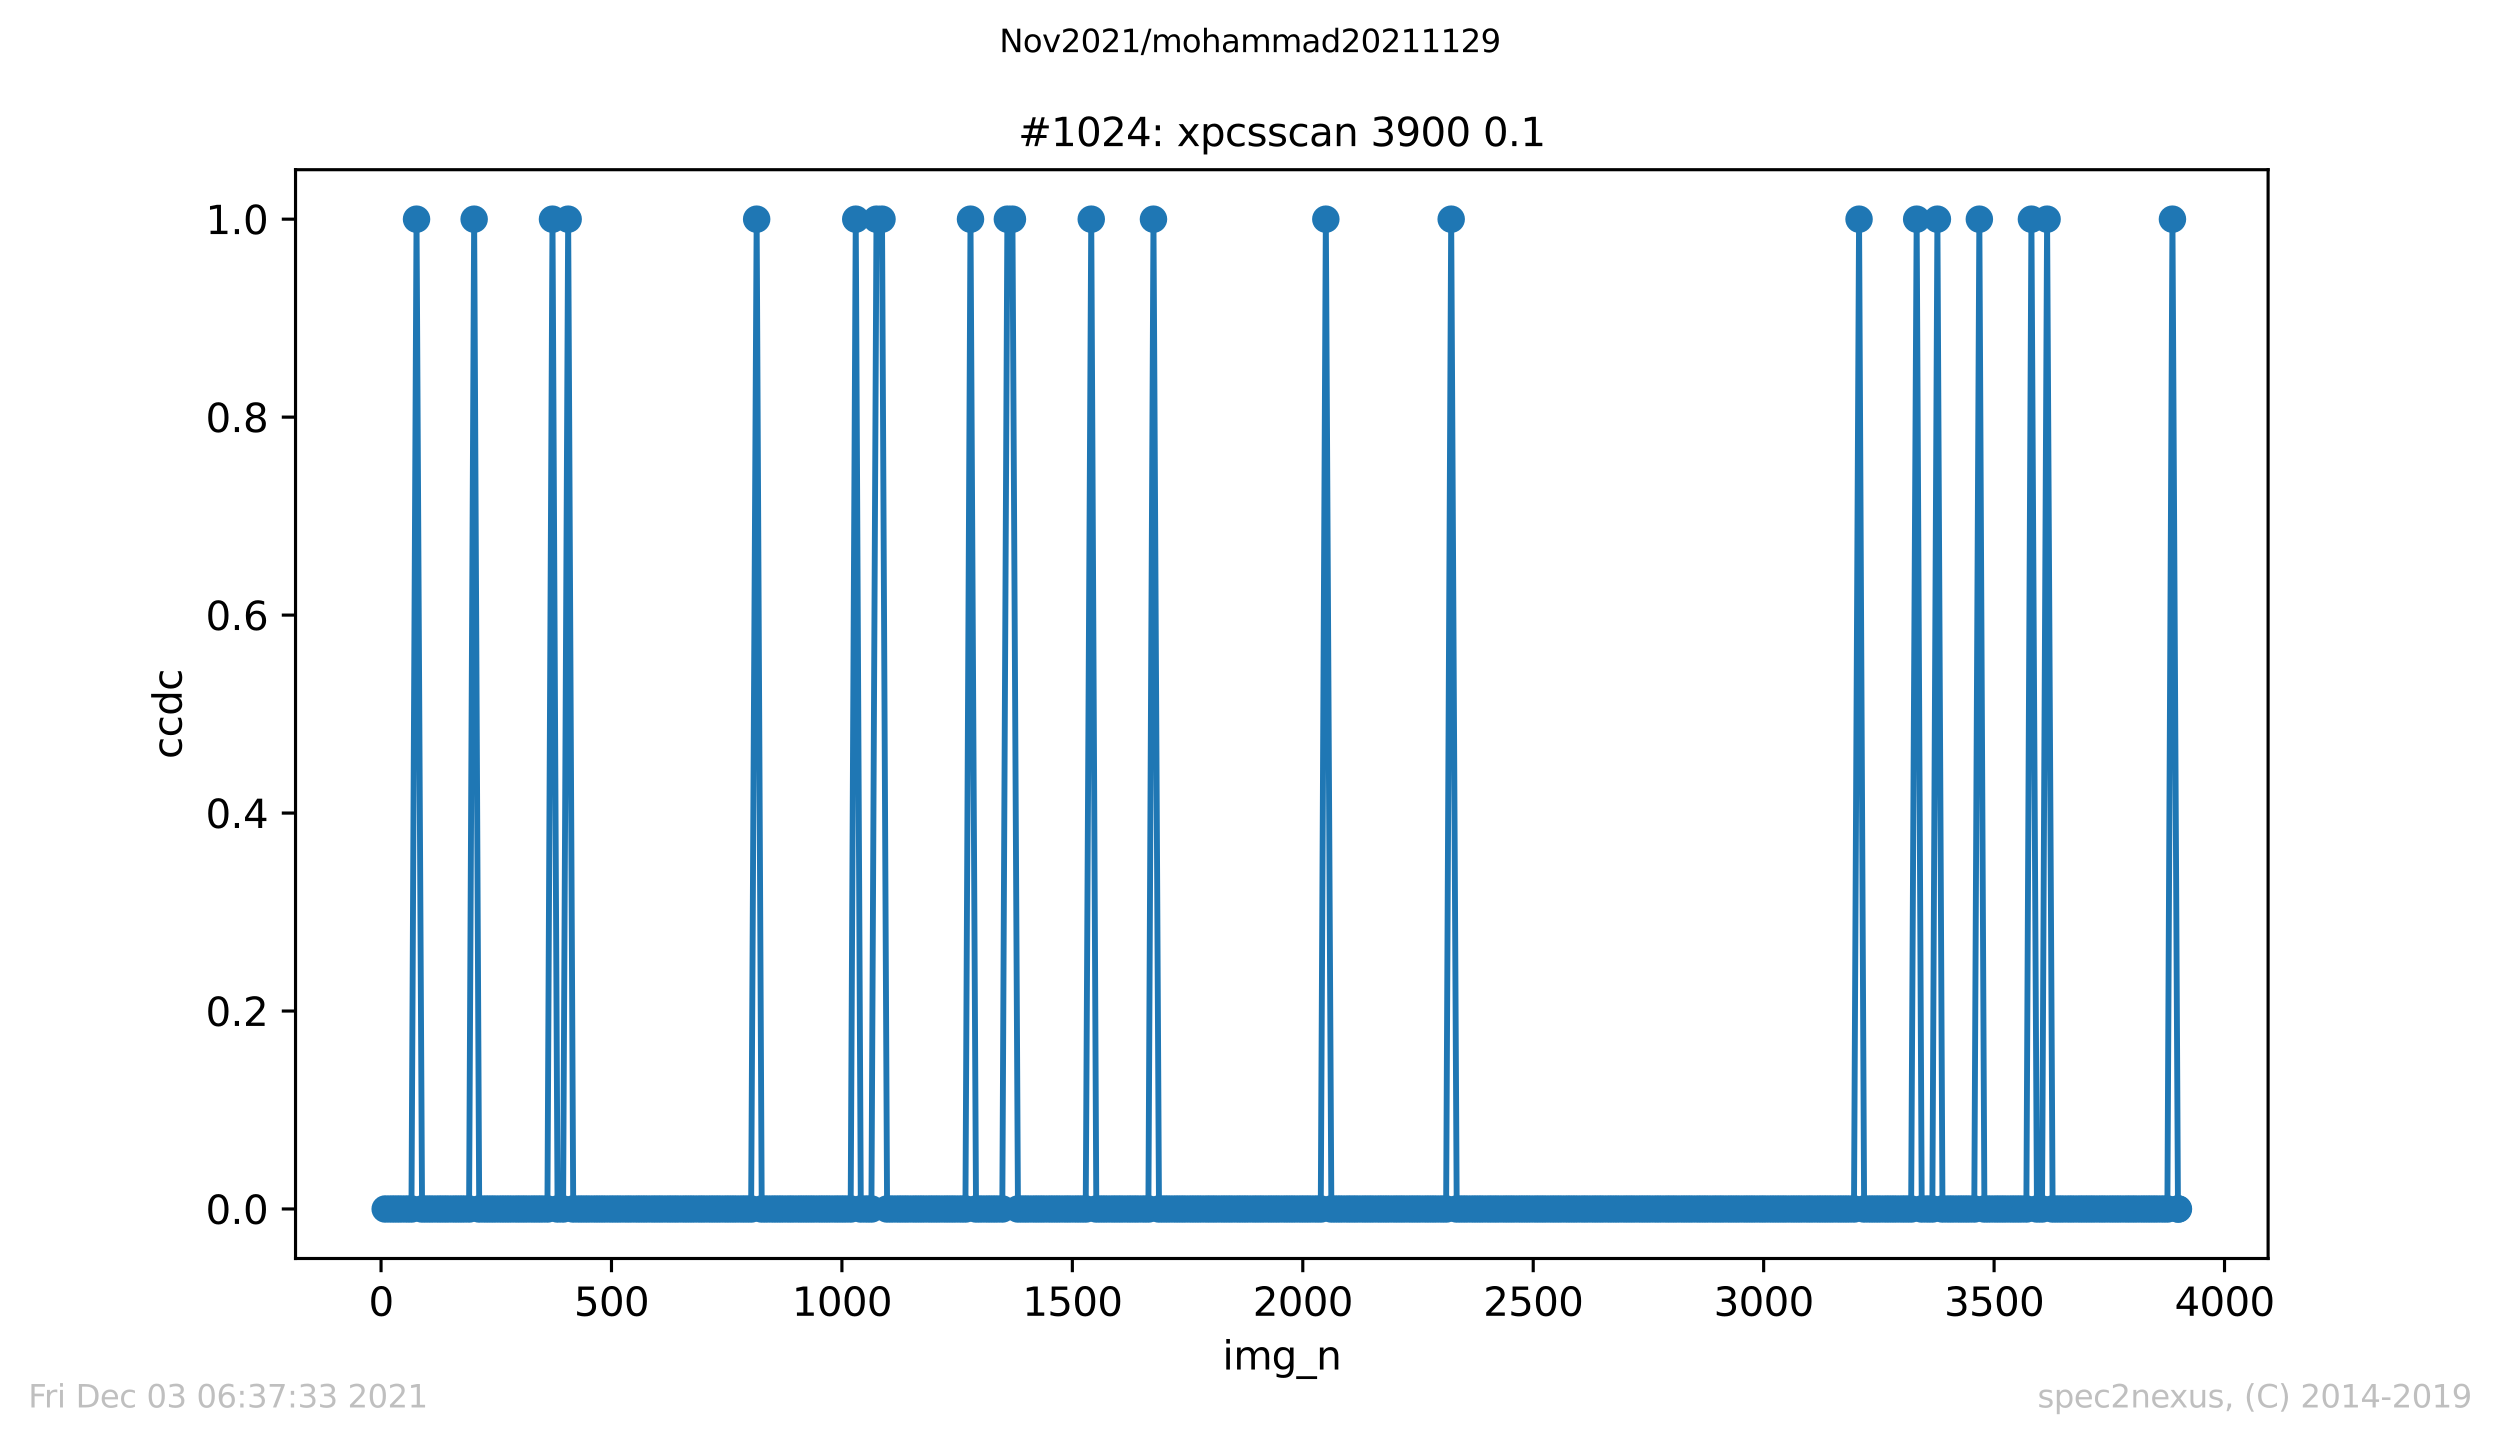 <?xml version="1.0" encoding="utf-8" standalone="no"?>
<!DOCTYPE svg PUBLIC "-//W3C//DTD SVG 1.1//EN"
  "http://www.w3.org/Graphics/SVG/1.1/DTD/svg11.dtd">
<svg height="367.2pt" version="1.1" viewBox="0 0 636.48 367.2" width="636.48pt" xmlns="http://www.w3.org/2000/svg" xmlns:xlink="http://www.w3.org/1999/xlink">
 <defs>
  <style type="text/css">*{stroke-linecap:butt;stroke-linejoin:round;}</style>
 </defs>
 <g id="figure_1">
  <g id="patch_1">
   <path d="M 0 367.2 
L 636.48 367.2 
L 636.48 0 
L 0 0 
z
" style="fill:#ffffff;"/>
  </g>
  <g id="axes_1">
   <g id="patch_2">
    <path d="M 75.24 320.4 
L 577.44 320.4 
L 577.44 43.2 
L 75.24 43.2 
z
" style="fill:#ffffff;"/>
   </g>
   <g id="matplotlib.axis_1">
    <g id="xtick_1">
     <g id="line2d_1">
      <defs>
       <path d="M 0 0 
L 0 3.5 
" id="m11b5d10eb4" style="stroke:#000000;stroke-width:0.8;"/>
      </defs>
      <g>
       <use style="stroke:#000000;stroke-width:0.8;" x="97.011" xlink:href="#m11b5d10eb4" y="320.4"/>
      </g>
     </g>
     <g id="text_1">
      <!-- 0 -->
      <g transform="translate(93.83 334.998)scale(0.1 -0.1)">
       <defs>
        <path d="M 2034 4250 
Q 1547 4250 1301 3770 
Q 1056 3291 1056 2328 
Q 1056 1369 1301 889 
Q 1547 409 2034 409 
Q 2525 409 2770 889 
Q 3016 1369 3016 2328 
Q 3016 3291 2770 3770 
Q 2525 4250 2034 4250 
z
M 2034 4750 
Q 2819 4750 3233 4129 
Q 3647 3509 3647 2328 
Q 3647 1150 3233 529 
Q 2819 -91 2034 -91 
Q 1250 -91 836 529 
Q 422 1150 422 2328 
Q 422 3509 836 4129 
Q 1250 4750 2034 4750 
z
" id="DejaVuSans-30" transform="scale(0.016)"/>
       </defs>
       <use xlink:href="#DejaVuSans-30"/>
      </g>
     </g>
    </g>
    <g id="xtick_2">
     <g id="line2d_2">
      <g>
       <use style="stroke:#000000;stroke-width:0.8;" x="155.678" xlink:href="#m11b5d10eb4" y="320.4"/>
      </g>
     </g>
     <g id="text_2">
      <!-- 500 -->
      <g transform="translate(146.134 334.998)scale(0.1 -0.1)">
       <defs>
        <path d="M 691 4666 
L 3169 4666 
L 3169 4134 
L 1269 4134 
L 1269 2991 
Q 1406 3038 1543 3061 
Q 1681 3084 1819 3084 
Q 2600 3084 3056 2656 
Q 3513 2228 3513 1497 
Q 3513 744 3044 326 
Q 2575 -91 1722 -91 
Q 1428 -91 1123 -41 
Q 819 9 494 109 
L 494 744 
Q 775 591 1075 516 
Q 1375 441 1709 441 
Q 2250 441 2565 725 
Q 2881 1009 2881 1497 
Q 2881 1984 2565 2268 
Q 2250 2553 1709 2553 
Q 1456 2553 1204 2497 
Q 953 2441 691 2322 
L 691 4666 
z
" id="DejaVuSans-35" transform="scale(0.016)"/>
       </defs>
       <use xlink:href="#DejaVuSans-35"/>
       <use x="63.623" xlink:href="#DejaVuSans-30"/>
       <use x="127.246" xlink:href="#DejaVuSans-30"/>
      </g>
     </g>
    </g>
    <g id="xtick_3">
     <g id="line2d_3">
      <g>
       <use style="stroke:#000000;stroke-width:0.8;" x="214.345" xlink:href="#m11b5d10eb4" y="320.4"/>
      </g>
     </g>
     <g id="text_3">
      <!-- 1000 -->
      <g transform="translate(201.62 334.998)scale(0.1 -0.1)">
       <defs>
        <path d="M 794 531 
L 1825 531 
L 1825 4091 
L 703 3866 
L 703 4441 
L 1819 4666 
L 2450 4666 
L 2450 531 
L 3481 531 
L 3481 0 
L 794 0 
L 794 531 
z
" id="DejaVuSans-31" transform="scale(0.016)"/>
       </defs>
       <use xlink:href="#DejaVuSans-31"/>
       <use x="63.623" xlink:href="#DejaVuSans-30"/>
       <use x="127.246" xlink:href="#DejaVuSans-30"/>
       <use x="190.869" xlink:href="#DejaVuSans-30"/>
      </g>
     </g>
    </g>
    <g id="xtick_4">
     <g id="line2d_4">
      <g>
       <use style="stroke:#000000;stroke-width:0.8;" x="273.012" xlink:href="#m11b5d10eb4" y="320.4"/>
      </g>
     </g>
     <g id="text_4">
      <!-- 1500 -->
      <g transform="translate(260.287 334.998)scale(0.1 -0.1)">
       <use xlink:href="#DejaVuSans-31"/>
       <use x="63.623" xlink:href="#DejaVuSans-35"/>
       <use x="127.246" xlink:href="#DejaVuSans-30"/>
       <use x="190.869" xlink:href="#DejaVuSans-30"/>
      </g>
     </g>
    </g>
    <g id="xtick_5">
     <g id="line2d_5">
      <g>
       <use style="stroke:#000000;stroke-width:0.8;" x="331.679" xlink:href="#m11b5d10eb4" y="320.4"/>
      </g>
     </g>
     <g id="text_5">
      <!-- 2000 -->
      <g transform="translate(318.954 334.998)scale(0.1 -0.1)">
       <defs>
        <path d="M 1228 531 
L 3431 531 
L 3431 0 
L 469 0 
L 469 531 
Q 828 903 1448 1529 
Q 2069 2156 2228 2338 
Q 2531 2678 2651 2914 
Q 2772 3150 2772 3378 
Q 2772 3750 2511 3984 
Q 2250 4219 1831 4219 
Q 1534 4219 1204 4116 
Q 875 4013 500 3803 
L 500 4441 
Q 881 4594 1212 4672 
Q 1544 4750 1819 4750 
Q 2544 4750 2975 4387 
Q 3406 4025 3406 3419 
Q 3406 3131 3298 2873 
Q 3191 2616 2906 2266 
Q 2828 2175 2409 1742 
Q 1991 1309 1228 531 
z
" id="DejaVuSans-32" transform="scale(0.016)"/>
       </defs>
       <use xlink:href="#DejaVuSans-32"/>
       <use x="63.623" xlink:href="#DejaVuSans-30"/>
       <use x="127.246" xlink:href="#DejaVuSans-30"/>
       <use x="190.869" xlink:href="#DejaVuSans-30"/>
      </g>
     </g>
    </g>
    <g id="xtick_6">
     <g id="line2d_6">
      <g>
       <use style="stroke:#000000;stroke-width:0.8;" x="390.346" xlink:href="#m11b5d10eb4" y="320.4"/>
      </g>
     </g>
     <g id="text_6">
      <!-- 2500 -->
      <g transform="translate(377.621 334.998)scale(0.1 -0.1)">
       <use xlink:href="#DejaVuSans-32"/>
       <use x="63.623" xlink:href="#DejaVuSans-35"/>
       <use x="127.246" xlink:href="#DejaVuSans-30"/>
       <use x="190.869" xlink:href="#DejaVuSans-30"/>
      </g>
     </g>
    </g>
    <g id="xtick_7">
     <g id="line2d_7">
      <g>
       <use style="stroke:#000000;stroke-width:0.8;" x="449.012" xlink:href="#m11b5d10eb4" y="320.4"/>
      </g>
     </g>
     <g id="text_7">
      <!-- 3000 -->
      <g transform="translate(436.287 334.998)scale(0.1 -0.1)">
       <defs>
        <path d="M 2597 2516 
Q 3050 2419 3304 2112 
Q 3559 1806 3559 1356 
Q 3559 666 3084 287 
Q 2609 -91 1734 -91 
Q 1441 -91 1130 -33 
Q 819 25 488 141 
L 488 750 
Q 750 597 1062 519 
Q 1375 441 1716 441 
Q 2309 441 2620 675 
Q 2931 909 2931 1356 
Q 2931 1769 2642 2001 
Q 2353 2234 1838 2234 
L 1294 2234 
L 1294 2753 
L 1863 2753 
Q 2328 2753 2575 2939 
Q 2822 3125 2822 3475 
Q 2822 3834 2567 4026 
Q 2313 4219 1838 4219 
Q 1578 4219 1281 4162 
Q 984 4106 628 3988 
L 628 4550 
Q 988 4650 1302 4700 
Q 1616 4750 1894 4750 
Q 2613 4750 3031 4423 
Q 3450 4097 3450 3541 
Q 3450 3153 3228 2886 
Q 3006 2619 2597 2516 
z
" id="DejaVuSans-33" transform="scale(0.016)"/>
       </defs>
       <use xlink:href="#DejaVuSans-33"/>
       <use x="63.623" xlink:href="#DejaVuSans-30"/>
       <use x="127.246" xlink:href="#DejaVuSans-30"/>
       <use x="190.869" xlink:href="#DejaVuSans-30"/>
      </g>
     </g>
    </g>
    <g id="xtick_8">
     <g id="line2d_8">
      <g>
       <use style="stroke:#000000;stroke-width:0.8;" x="507.679" xlink:href="#m11b5d10eb4" y="320.4"/>
      </g>
     </g>
     <g id="text_8">
      <!-- 3500 -->
      <g transform="translate(494.954 334.998)scale(0.1 -0.1)">
       <use xlink:href="#DejaVuSans-33"/>
       <use x="63.623" xlink:href="#DejaVuSans-35"/>
       <use x="127.246" xlink:href="#DejaVuSans-30"/>
       <use x="190.869" xlink:href="#DejaVuSans-30"/>
      </g>
     </g>
    </g>
    <g id="xtick_9">
     <g id="line2d_9">
      <g>
       <use style="stroke:#000000;stroke-width:0.8;" x="566.346" xlink:href="#m11b5d10eb4" y="320.4"/>
      </g>
     </g>
     <g id="text_9">
      <!-- 4000 -->
      <g transform="translate(553.621 334.998)scale(0.1 -0.1)">
       <defs>
        <path d="M 2419 4116 
L 825 1625 
L 2419 1625 
L 2419 4116 
z
M 2253 4666 
L 3047 4666 
L 3047 1625 
L 3713 1625 
L 3713 1100 
L 3047 1100 
L 3047 0 
L 2419 0 
L 2419 1100 
L 313 1100 
L 313 1709 
L 2253 4666 
z
" id="DejaVuSans-34" transform="scale(0.016)"/>
       </defs>
       <use xlink:href="#DejaVuSans-34"/>
       <use x="63.623" xlink:href="#DejaVuSans-30"/>
       <use x="127.246" xlink:href="#DejaVuSans-30"/>
       <use x="190.869" xlink:href="#DejaVuSans-30"/>
      </g>
     </g>
    </g>
    <g id="text_10">
     <!-- img_n -->
     <g transform="translate(311.238 348.677)scale(0.1 -0.1)">
      <defs>
       <path d="M 603 3500 
L 1178 3500 
L 1178 0 
L 603 0 
L 603 3500 
z
M 603 4863 
L 1178 4863 
L 1178 4134 
L 603 4134 
L 603 4863 
z
" id="DejaVuSans-69" transform="scale(0.016)"/>
       <path d="M 3328 2828 
Q 3544 3216 3844 3400 
Q 4144 3584 4550 3584 
Q 5097 3584 5394 3201 
Q 5691 2819 5691 2113 
L 5691 0 
L 5113 0 
L 5113 2094 
Q 5113 2597 4934 2840 
Q 4756 3084 4391 3084 
Q 3944 3084 3684 2787 
Q 3425 2491 3425 1978 
L 3425 0 
L 2847 0 
L 2847 2094 
Q 2847 2600 2669 2842 
Q 2491 3084 2119 3084 
Q 1678 3084 1418 2786 
Q 1159 2488 1159 1978 
L 1159 0 
L 581 0 
L 581 3500 
L 1159 3500 
L 1159 2956 
Q 1356 3278 1631 3431 
Q 1906 3584 2284 3584 
Q 2666 3584 2933 3390 
Q 3200 3197 3328 2828 
z
" id="DejaVuSans-6d" transform="scale(0.016)"/>
       <path d="M 2906 1791 
Q 2906 2416 2648 2759 
Q 2391 3103 1925 3103 
Q 1463 3103 1205 2759 
Q 947 2416 947 1791 
Q 947 1169 1205 825 
Q 1463 481 1925 481 
Q 2391 481 2648 825 
Q 2906 1169 2906 1791 
z
M 3481 434 
Q 3481 -459 3084 -895 
Q 2688 -1331 1869 -1331 
Q 1566 -1331 1297 -1286 
Q 1028 -1241 775 -1147 
L 775 -588 
Q 1028 -725 1275 -790 
Q 1522 -856 1778 -856 
Q 2344 -856 2625 -561 
Q 2906 -266 2906 331 
L 2906 616 
Q 2728 306 2450 153 
Q 2172 0 1784 0 
Q 1141 0 747 490 
Q 353 981 353 1791 
Q 353 2603 747 3093 
Q 1141 3584 1784 3584 
Q 2172 3584 2450 3431 
Q 2728 3278 2906 2969 
L 2906 3500 
L 3481 3500 
L 3481 434 
z
" id="DejaVuSans-67" transform="scale(0.016)"/>
       <path d="M 3263 -1063 
L 3263 -1509 
L -63 -1509 
L -63 -1063 
L 3263 -1063 
z
" id="DejaVuSans-5f" transform="scale(0.016)"/>
       <path d="M 3513 2113 
L 3513 0 
L 2938 0 
L 2938 2094 
Q 2938 2591 2744 2837 
Q 2550 3084 2163 3084 
Q 1697 3084 1428 2787 
Q 1159 2491 1159 1978 
L 1159 0 
L 581 0 
L 581 3500 
L 1159 3500 
L 1159 2956 
Q 1366 3272 1645 3428 
Q 1925 3584 2291 3584 
Q 2894 3584 3203 3211 
Q 3513 2838 3513 2113 
z
" id="DejaVuSans-6e" transform="scale(0.016)"/>
      </defs>
      <use xlink:href="#DejaVuSans-69"/>
      <use x="27.783" xlink:href="#DejaVuSans-6d"/>
      <use x="125.195" xlink:href="#DejaVuSans-67"/>
      <use x="188.672" xlink:href="#DejaVuSans-5f"/>
      <use x="238.672" xlink:href="#DejaVuSans-6e"/>
     </g>
    </g>
   </g>
   <g id="matplotlib.axis_2">
    <g id="ytick_1">
     <g id="line2d_10">
      <defs>
       <path d="M 0 0 
L -3.5 0 
" id="m0111ec900f" style="stroke:#000000;stroke-width:0.8;"/>
      </defs>
      <g>
       <use style="stroke:#000000;stroke-width:0.8;" x="75.24" xlink:href="#m0111ec900f" y="307.8"/>
      </g>
     </g>
     <g id="text_11">
      <!-- 0.0 -->
      <g transform="translate(52.337 311.599)scale(0.1 -0.1)">
       <defs>
        <path d="M 684 794 
L 1344 794 
L 1344 0 
L 684 0 
L 684 794 
z
" id="DejaVuSans-2e" transform="scale(0.016)"/>
       </defs>
       <use xlink:href="#DejaVuSans-30"/>
       <use x="63.623" xlink:href="#DejaVuSans-2e"/>
       <use x="95.41" xlink:href="#DejaVuSans-30"/>
      </g>
     </g>
    </g>
    <g id="ytick_2">
     <g id="line2d_11">
      <g>
       <use style="stroke:#000000;stroke-width:0.8;" x="75.24" xlink:href="#m0111ec900f" y="257.4"/>
      </g>
     </g>
     <g id="text_12">
      <!-- 0.2 -->
      <g transform="translate(52.337 261.199)scale(0.1 -0.1)">
       <use xlink:href="#DejaVuSans-30"/>
       <use x="63.623" xlink:href="#DejaVuSans-2e"/>
       <use x="95.41" xlink:href="#DejaVuSans-32"/>
      </g>
     </g>
    </g>
    <g id="ytick_3">
     <g id="line2d_12">
      <g>
       <use style="stroke:#000000;stroke-width:0.8;" x="75.24" xlink:href="#m0111ec900f" y="207"/>
      </g>
     </g>
     <g id="text_13">
      <!-- 0.4 -->
      <g transform="translate(52.337 210.799)scale(0.1 -0.1)">
       <use xlink:href="#DejaVuSans-30"/>
       <use x="63.623" xlink:href="#DejaVuSans-2e"/>
       <use x="95.41" xlink:href="#DejaVuSans-34"/>
      </g>
     </g>
    </g>
    <g id="ytick_4">
     <g id="line2d_13">
      <g>
       <use style="stroke:#000000;stroke-width:0.8;" x="75.24" xlink:href="#m0111ec900f" y="156.6"/>
      </g>
     </g>
     <g id="text_14">
      <!-- 0.6 -->
      <g transform="translate(52.337 160.399)scale(0.1 -0.1)">
       <defs>
        <path d="M 2113 2584 
Q 1688 2584 1439 2293 
Q 1191 2003 1191 1497 
Q 1191 994 1439 701 
Q 1688 409 2113 409 
Q 2538 409 2786 701 
Q 3034 994 3034 1497 
Q 3034 2003 2786 2293 
Q 2538 2584 2113 2584 
z
M 3366 4563 
L 3366 3988 
Q 3128 4100 2886 4159 
Q 2644 4219 2406 4219 
Q 1781 4219 1451 3797 
Q 1122 3375 1075 2522 
Q 1259 2794 1537 2939 
Q 1816 3084 2150 3084 
Q 2853 3084 3261 2657 
Q 3669 2231 3669 1497 
Q 3669 778 3244 343 
Q 2819 -91 2113 -91 
Q 1303 -91 875 529 
Q 447 1150 447 2328 
Q 447 3434 972 4092 
Q 1497 4750 2381 4750 
Q 2619 4750 2861 4703 
Q 3103 4656 3366 4563 
z
" id="DejaVuSans-36" transform="scale(0.016)"/>
       </defs>
       <use xlink:href="#DejaVuSans-30"/>
       <use x="63.623" xlink:href="#DejaVuSans-2e"/>
       <use x="95.41" xlink:href="#DejaVuSans-36"/>
      </g>
     </g>
    </g>
    <g id="ytick_5">
     <g id="line2d_14">
      <g>
       <use style="stroke:#000000;stroke-width:0.8;" x="75.24" xlink:href="#m0111ec900f" y="106.2"/>
      </g>
     </g>
     <g id="text_15">
      <!-- 0.8 -->
      <g transform="translate(52.337 109.999)scale(0.1 -0.1)">
       <defs>
        <path d="M 2034 2216 
Q 1584 2216 1326 1975 
Q 1069 1734 1069 1313 
Q 1069 891 1326 650 
Q 1584 409 2034 409 
Q 2484 409 2743 651 
Q 3003 894 3003 1313 
Q 3003 1734 2745 1975 
Q 2488 2216 2034 2216 
z
M 1403 2484 
Q 997 2584 770 2862 
Q 544 3141 544 3541 
Q 544 4100 942 4425 
Q 1341 4750 2034 4750 
Q 2731 4750 3128 4425 
Q 3525 4100 3525 3541 
Q 3525 3141 3298 2862 
Q 3072 2584 2669 2484 
Q 3125 2378 3379 2068 
Q 3634 1759 3634 1313 
Q 3634 634 3220 271 
Q 2806 -91 2034 -91 
Q 1263 -91 848 271 
Q 434 634 434 1313 
Q 434 1759 690 2068 
Q 947 2378 1403 2484 
z
M 1172 3481 
Q 1172 3119 1398 2916 
Q 1625 2713 2034 2713 
Q 2441 2713 2670 2916 
Q 2900 3119 2900 3481 
Q 2900 3844 2670 4047 
Q 2441 4250 2034 4250 
Q 1625 4250 1398 4047 
Q 1172 3844 1172 3481 
z
" id="DejaVuSans-38" transform="scale(0.016)"/>
       </defs>
       <use xlink:href="#DejaVuSans-30"/>
       <use x="63.623" xlink:href="#DejaVuSans-2e"/>
       <use x="95.41" xlink:href="#DejaVuSans-38"/>
      </g>
     </g>
    </g>
    <g id="ytick_6">
     <g id="line2d_15">
      <g>
       <use style="stroke:#000000;stroke-width:0.8;" x="75.24" xlink:href="#m0111ec900f" y="55.8"/>
      </g>
     </g>
     <g id="text_16">
      <!-- 1.0 -->
      <g transform="translate(52.337 59.599)scale(0.1 -0.1)">
       <use xlink:href="#DejaVuSans-31"/>
       <use x="63.623" xlink:href="#DejaVuSans-2e"/>
       <use x="95.41" xlink:href="#DejaVuSans-30"/>
      </g>
     </g>
    </g>
    <g id="text_17">
     <!-- ccdc -->
     <g transform="translate(46.257 193.222)rotate(-90)scale(0.1 -0.1)">
      <defs>
       <path d="M 3122 3366 
L 3122 2828 
Q 2878 2963 2633 3030 
Q 2388 3097 2138 3097 
Q 1578 3097 1268 2742 
Q 959 2388 959 1747 
Q 959 1106 1268 751 
Q 1578 397 2138 397 
Q 2388 397 2633 464 
Q 2878 531 3122 666 
L 3122 134 
Q 2881 22 2623 -34 
Q 2366 -91 2075 -91 
Q 1284 -91 818 406 
Q 353 903 353 1747 
Q 353 2603 823 3093 
Q 1294 3584 2113 3584 
Q 2378 3584 2631 3529 
Q 2884 3475 3122 3366 
z
" id="DejaVuSans-63" transform="scale(0.016)"/>
       <path d="M 2906 2969 
L 2906 4863 
L 3481 4863 
L 3481 0 
L 2906 0 
L 2906 525 
Q 2725 213 2448 61 
Q 2172 -91 1784 -91 
Q 1150 -91 751 415 
Q 353 922 353 1747 
Q 353 2572 751 3078 
Q 1150 3584 1784 3584 
Q 2172 3584 2448 3432 
Q 2725 3281 2906 2969 
z
M 947 1747 
Q 947 1113 1208 752 
Q 1469 391 1925 391 
Q 2381 391 2643 752 
Q 2906 1113 2906 1747 
Q 2906 2381 2643 2742 
Q 2381 3103 1925 3103 
Q 1469 3103 1208 2742 
Q 947 2381 947 1747 
z
" id="DejaVuSans-64" transform="scale(0.016)"/>
      </defs>
      <use xlink:href="#DejaVuSans-63"/>
      <use x="54.98" xlink:href="#DejaVuSans-63"/>
      <use x="109.961" xlink:href="#DejaVuSans-64"/>
      <use x="173.438" xlink:href="#DejaVuSans-63"/>
     </g>
    </g>
   </g>
   <g id="line2d_16">
    <path clip-path="url(#pe74aa3115f)" d="M 98.067 307.8 
L 104.755 307.8 
L 106.046 55.8 
L 107.454 307.8 
L 119.422 307.8 
L 120.713 55.8 
L 122.003 307.8 
L 139.369 307.8 
L 140.659 55.8 
L 141.95 307.8 
L 143.358 307.8 
L 144.649 55.8 
L 145.939 307.8 
L 191.23 307.8 
L 192.638 55.8 
L 193.929 307.8 
L 216.574 307.8 
L 217.865 55.8 
L 219.156 307.8 
L 221.854 307.8 
L 223.145 55.8 
L 224.553 55.8 
L 225.844 307.8 
L 245.79 307.8 
L 247.081 55.8 
L 248.489 307.8 
L 255.177 307.8 
L 256.468 55.8 
L 257.758 55.8 
L 259.166 307.8 
L 276.415 307.8 
L 277.823 55.8 
L 279.113 307.8 
L 292.372 307.8 
L 293.663 55.8 
L 295.071 307.8 
L 336.255 307.8 
L 337.545 55.8 
L 338.953 307.8 
L 368.169 307.8 
L 369.46 55.8 
L 370.868 307.8 
L 472.01 307.8 
L 473.3 55.8 
L 474.591 307.8 
L 486.559 307.8 
L 487.967 55.8 
L 489.258 307.8 
L 491.957 307.8 
L 493.247 55.8 
L 494.538 307.8 
L 502.634 307.8 
L 503.925 55.8 
L 505.215 307.8 
L 515.893 307.8 
L 517.183 55.8 
L 518.591 307.8 
L 519.882 307.8 
L 521.173 55.8 
L 522.581 307.8 
L 551.797 307.8 
L 553.087 55.8 
L 554.495 307.8 
L 554.613 307.8 
L 554.613 307.8 
" style="fill:none;stroke:#1f77b4;stroke-linecap:square;stroke-width:1.5;"/>
    <defs>
     <path d="M 0 3 
C 0.796 3 1.559 2.684 2.121 2.121 
C 2.684 1.559 3 0.796 3 0 
C 3 -0.796 2.684 -1.559 2.121 -2.121 
C 1.559 -2.684 0.796 -3 0 -3 
C -0.796 -3 -1.559 -2.684 -2.121 -2.121 
C -2.684 -1.559 -3 -0.796 -3 0 
C -3 0.796 -2.684 1.559 -2.121 2.121 
C -1.559 2.684 -0.796 3 0 3 
z
" id="m54c88af900" style="stroke:#1f77b4;"/>
    </defs>
    <g clip-path="url(#pe74aa3115f)">
     <use style="fill:#1f77b4;stroke:#1f77b4;" x="98.067" xlink:href="#m54c88af900" y="307.8"/>
     <use style="fill:#1f77b4;stroke:#1f77b4;" x="99.475" xlink:href="#m54c88af900" y="307.8"/>
     <use style="fill:#1f77b4;stroke:#1f77b4;" x="100.766" xlink:href="#m54c88af900" y="307.8"/>
     <use style="fill:#1f77b4;stroke:#1f77b4;" x="102.057" xlink:href="#m54c88af900" y="307.8"/>
     <use style="fill:#1f77b4;stroke:#1f77b4;" x="103.465" xlink:href="#m54c88af900" y="307.8"/>
     <use style="fill:#1f77b4;stroke:#1f77b4;" x="104.755" xlink:href="#m54c88af900" y="307.8"/>
     <use style="fill:#1f77b4;stroke:#1f77b4;" x="106.046" xlink:href="#m54c88af900" y="55.8"/>
     <use style="fill:#1f77b4;stroke:#1f77b4;" x="107.454" xlink:href="#m54c88af900" y="307.8"/>
     <use style="fill:#1f77b4;stroke:#1f77b4;" x="108.745" xlink:href="#m54c88af900" y="307.8"/>
     <use style="fill:#1f77b4;stroke:#1f77b4;" x="110.035" xlink:href="#m54c88af900" y="307.8"/>
     <use style="fill:#1f77b4;stroke:#1f77b4;" x="111.443" xlink:href="#m54c88af900" y="307.8"/>
     <use style="fill:#1f77b4;stroke:#1f77b4;" x="112.734" xlink:href="#m54c88af900" y="307.8"/>
     <use style="fill:#1f77b4;stroke:#1f77b4;" x="114.025" xlink:href="#m54c88af900" y="307.8"/>
     <use style="fill:#1f77b4;stroke:#1f77b4;" x="115.433" xlink:href="#m54c88af900" y="307.8"/>
     <use style="fill:#1f77b4;stroke:#1f77b4;" x="116.723" xlink:href="#m54c88af900" y="307.8"/>
     <use style="fill:#1f77b4;stroke:#1f77b4;" x="118.014" xlink:href="#m54c88af900" y="307.8"/>
     <use style="fill:#1f77b4;stroke:#1f77b4;" x="119.422" xlink:href="#m54c88af900" y="307.8"/>
     <use style="fill:#1f77b4;stroke:#1f77b4;" x="120.713" xlink:href="#m54c88af900" y="55.8"/>
     <use style="fill:#1f77b4;stroke:#1f77b4;" x="122.003" xlink:href="#m54c88af900" y="307.8"/>
     <use style="fill:#1f77b4;stroke:#1f77b4;" x="123.411" xlink:href="#m54c88af900" y="307.8"/>
     <use style="fill:#1f77b4;stroke:#1f77b4;" x="124.702" xlink:href="#m54c88af900" y="307.8"/>
     <use style="fill:#1f77b4;stroke:#1f77b4;" x="125.993" xlink:href="#m54c88af900" y="307.8"/>
     <use style="fill:#1f77b4;stroke:#1f77b4;" x="127.401" xlink:href="#m54c88af900" y="307.8"/>
     <use style="fill:#1f77b4;stroke:#1f77b4;" x="128.691" xlink:href="#m54c88af900" y="307.8"/>
     <use style="fill:#1f77b4;stroke:#1f77b4;" x="129.982" xlink:href="#m54c88af900" y="307.8"/>
     <use style="fill:#1f77b4;stroke:#1f77b4;" x="131.39" xlink:href="#m54c88af900" y="307.8"/>
     <use style="fill:#1f77b4;stroke:#1f77b4;" x="132.681" xlink:href="#m54c88af900" y="307.8"/>
     <use style="fill:#1f77b4;stroke:#1f77b4;" x="133.971" xlink:href="#m54c88af900" y="307.8"/>
     <use style="fill:#1f77b4;stroke:#1f77b4;" x="135.379" xlink:href="#m54c88af900" y="307.8"/>
     <use style="fill:#1f77b4;stroke:#1f77b4;" x="136.67" xlink:href="#m54c88af900" y="307.8"/>
     <use style="fill:#1f77b4;stroke:#1f77b4;" x="137.961" xlink:href="#m54c88af900" y="307.8"/>
     <use style="fill:#1f77b4;stroke:#1f77b4;" x="139.369" xlink:href="#m54c88af900" y="307.8"/>
     <use style="fill:#1f77b4;stroke:#1f77b4;" x="140.659" xlink:href="#m54c88af900" y="55.8"/>
     <use style="fill:#1f77b4;stroke:#1f77b4;" x="141.95" xlink:href="#m54c88af900" y="307.8"/>
     <use style="fill:#1f77b4;stroke:#1f77b4;" x="143.358" xlink:href="#m54c88af900" y="307.8"/>
     <use style="fill:#1f77b4;stroke:#1f77b4;" x="144.649" xlink:href="#m54c88af900" y="55.8"/>
     <use style="fill:#1f77b4;stroke:#1f77b4;" x="145.939" xlink:href="#m54c88af900" y="307.8"/>
     <use style="fill:#1f77b4;stroke:#1f77b4;" x="147.347" xlink:href="#m54c88af900" y="307.8"/>
     <use style="fill:#1f77b4;stroke:#1f77b4;" x="148.638" xlink:href="#m54c88af900" y="307.8"/>
     <use style="fill:#1f77b4;stroke:#1f77b4;" x="149.929" xlink:href="#m54c88af900" y="307.8"/>
     <use style="fill:#1f77b4;stroke:#1f77b4;" x="151.337" xlink:href="#m54c88af900" y="307.8"/>
     <use style="fill:#1f77b4;stroke:#1f77b4;" x="152.627" xlink:href="#m54c88af900" y="307.8"/>
     <use style="fill:#1f77b4;stroke:#1f77b4;" x="153.918" xlink:href="#m54c88af900" y="307.8"/>
     <use style="fill:#1f77b4;stroke:#1f77b4;" x="155.326" xlink:href="#m54c88af900" y="307.8"/>
     <use style="fill:#1f77b4;stroke:#1f77b4;" x="156.617" xlink:href="#m54c88af900" y="307.8"/>
     <use style="fill:#1f77b4;stroke:#1f77b4;" x="157.907" xlink:href="#m54c88af900" y="307.8"/>
     <use style="fill:#1f77b4;stroke:#1f77b4;" x="159.315" xlink:href="#m54c88af900" y="307.8"/>
     <use style="fill:#1f77b4;stroke:#1f77b4;" x="160.606" xlink:href="#m54c88af900" y="307.8"/>
     <use style="fill:#1f77b4;stroke:#1f77b4;" x="162.014" xlink:href="#m54c88af900" y="307.8"/>
     <use style="fill:#1f77b4;stroke:#1f77b4;" x="163.305" xlink:href="#m54c88af900" y="307.8"/>
     <use style="fill:#1f77b4;stroke:#1f77b4;" x="164.595" xlink:href="#m54c88af900" y="307.8"/>
     <use style="fill:#1f77b4;stroke:#1f77b4;" x="166.003" xlink:href="#m54c88af900" y="307.8"/>
     <use style="fill:#1f77b4;stroke:#1f77b4;" x="167.294" xlink:href="#m54c88af900" y="307.8"/>
     <use style="fill:#1f77b4;stroke:#1f77b4;" x="168.585" xlink:href="#m54c88af900" y="307.8"/>
     <use style="fill:#1f77b4;stroke:#1f77b4;" x="169.993" xlink:href="#m54c88af900" y="307.8"/>
     <use style="fill:#1f77b4;stroke:#1f77b4;" x="171.284" xlink:href="#m54c88af900" y="307.8"/>
     <use style="fill:#1f77b4;stroke:#1f77b4;" x="172.574" xlink:href="#m54c88af900" y="307.8"/>
     <use style="fill:#1f77b4;stroke:#1f77b4;" x="173.982" xlink:href="#m54c88af900" y="307.8"/>
     <use style="fill:#1f77b4;stroke:#1f77b4;" x="175.273" xlink:href="#m54c88af900" y="307.8"/>
     <use style="fill:#1f77b4;stroke:#1f77b4;" x="176.564" xlink:href="#m54c88af900" y="307.8"/>
     <use style="fill:#1f77b4;stroke:#1f77b4;" x="177.972" xlink:href="#m54c88af900" y="307.8"/>
     <use style="fill:#1f77b4;stroke:#1f77b4;" x="179.262" xlink:href="#m54c88af900" y="307.8"/>
     <use style="fill:#1f77b4;stroke:#1f77b4;" x="180.67" xlink:href="#m54c88af900" y="307.8"/>
     <use style="fill:#1f77b4;stroke:#1f77b4;" x="181.961" xlink:href="#m54c88af900" y="307.8"/>
     <use style="fill:#1f77b4;stroke:#1f77b4;" x="183.252" xlink:href="#m54c88af900" y="307.8"/>
     <use style="fill:#1f77b4;stroke:#1f77b4;" x="184.66" xlink:href="#m54c88af900" y="307.8"/>
     <use style="fill:#1f77b4;stroke:#1f77b4;" x="185.95" xlink:href="#m54c88af900" y="307.8"/>
     <use style="fill:#1f77b4;stroke:#1f77b4;" x="187.241" xlink:href="#m54c88af900" y="307.8"/>
     <use style="fill:#1f77b4;stroke:#1f77b4;" x="188.649" xlink:href="#m54c88af900" y="307.8"/>
     <use style="fill:#1f77b4;stroke:#1f77b4;" x="189.94" xlink:href="#m54c88af900" y="307.8"/>
     <use style="fill:#1f77b4;stroke:#1f77b4;" x="191.23" xlink:href="#m54c88af900" y="307.8"/>
     <use style="fill:#1f77b4;stroke:#1f77b4;" x="192.638" xlink:href="#m54c88af900" y="55.8"/>
     <use style="fill:#1f77b4;stroke:#1f77b4;" x="193.929" xlink:href="#m54c88af900" y="307.8"/>
     <use style="fill:#1f77b4;stroke:#1f77b4;" x="195.22" xlink:href="#m54c88af900" y="307.8"/>
     <use style="fill:#1f77b4;stroke:#1f77b4;" x="196.628" xlink:href="#m54c88af900" y="307.8"/>
     <use style="fill:#1f77b4;stroke:#1f77b4;" x="197.918" xlink:href="#m54c88af900" y="307.8"/>
     <use style="fill:#1f77b4;stroke:#1f77b4;" x="199.209" xlink:href="#m54c88af900" y="307.8"/>
     <use style="fill:#1f77b4;stroke:#1f77b4;" x="200.617" xlink:href="#m54c88af900" y="307.8"/>
     <use style="fill:#1f77b4;stroke:#1f77b4;" x="201.908" xlink:href="#m54c88af900" y="307.8"/>
     <use style="fill:#1f77b4;stroke:#1f77b4;" x="203.316" xlink:href="#m54c88af900" y="307.8"/>
     <use style="fill:#1f77b4;stroke:#1f77b4;" x="204.606" xlink:href="#m54c88af900" y="307.8"/>
     <use style="fill:#1f77b4;stroke:#1f77b4;" x="205.897" xlink:href="#m54c88af900" y="307.8"/>
     <use style="fill:#1f77b4;stroke:#1f77b4;" x="207.188" xlink:href="#m54c88af900" y="307.8"/>
     <use style="fill:#1f77b4;stroke:#1f77b4;" x="208.596" xlink:href="#m54c88af900" y="307.8"/>
     <use style="fill:#1f77b4;stroke:#1f77b4;" x="209.886" xlink:href="#m54c88af900" y="307.8"/>
     <use style="fill:#1f77b4;stroke:#1f77b4;" x="211.177" xlink:href="#m54c88af900" y="307.8"/>
     <use style="fill:#1f77b4;stroke:#1f77b4;" x="212.585" xlink:href="#m54c88af900" y="307.8"/>
     <use style="fill:#1f77b4;stroke:#1f77b4;" x="213.876" xlink:href="#m54c88af900" y="307.8"/>
     <use style="fill:#1f77b4;stroke:#1f77b4;" x="215.166" xlink:href="#m54c88af900" y="307.8"/>
     <use style="fill:#1f77b4;stroke:#1f77b4;" x="216.574" xlink:href="#m54c88af900" y="307.8"/>
     <use style="fill:#1f77b4;stroke:#1f77b4;" x="217.865" xlink:href="#m54c88af900" y="55.8"/>
     <use style="fill:#1f77b4;stroke:#1f77b4;" x="219.156" xlink:href="#m54c88af900" y="307.8"/>
     <use style="fill:#1f77b4;stroke:#1f77b4;" x="220.564" xlink:href="#m54c88af900" y="307.8"/>
     <use style="fill:#1f77b4;stroke:#1f77b4;" x="221.854" xlink:href="#m54c88af900" y="307.8"/>
     <use style="fill:#1f77b4;stroke:#1f77b4;" x="223.145" xlink:href="#m54c88af900" y="55.8"/>
     <use style="fill:#1f77b4;stroke:#1f77b4;" x="224.553" xlink:href="#m54c88af900" y="55.8"/>
     <use style="fill:#1f77b4;stroke:#1f77b4;" x="225.844" xlink:href="#m54c88af900" y="307.8"/>
     <use style="fill:#1f77b4;stroke:#1f77b4;" x="227.134" xlink:href="#m54c88af900" y="307.8"/>
     <use style="fill:#1f77b4;stroke:#1f77b4;" x="228.542" xlink:href="#m54c88af900" y="307.8"/>
     <use style="fill:#1f77b4;stroke:#1f77b4;" x="229.833" xlink:href="#m54c88af900" y="307.8"/>
     <use style="fill:#1f77b4;stroke:#1f77b4;" x="231.124" xlink:href="#m54c88af900" y="307.8"/>
     <use style="fill:#1f77b4;stroke:#1f77b4;" x="232.532" xlink:href="#m54c88af900" y="307.8"/>
     <use style="fill:#1f77b4;stroke:#1f77b4;" x="233.822" xlink:href="#m54c88af900" y="307.8"/>
     <use style="fill:#1f77b4;stroke:#1f77b4;" x="235.113" xlink:href="#m54c88af900" y="307.8"/>
     <use style="fill:#1f77b4;stroke:#1f77b4;" x="236.521" xlink:href="#m54c88af900" y="307.8"/>
     <use style="fill:#1f77b4;stroke:#1f77b4;" x="237.812" xlink:href="#m54c88af900" y="307.8"/>
     <use style="fill:#1f77b4;stroke:#1f77b4;" x="239.102" xlink:href="#m54c88af900" y="307.8"/>
     <use style="fill:#1f77b4;stroke:#1f77b4;" x="240.51" xlink:href="#m54c88af900" y="307.8"/>
     <use style="fill:#1f77b4;stroke:#1f77b4;" x="241.801" xlink:href="#m54c88af900" y="307.8"/>
     <use style="fill:#1f77b4;stroke:#1f77b4;" x="243.092" xlink:href="#m54c88af900" y="307.8"/>
     <use style="fill:#1f77b4;stroke:#1f77b4;" x="244.5" xlink:href="#m54c88af900" y="307.8"/>
     <use style="fill:#1f77b4;stroke:#1f77b4;" x="245.79" xlink:href="#m54c88af900" y="307.8"/>
     <use style="fill:#1f77b4;stroke:#1f77b4;" x="247.081" xlink:href="#m54c88af900" y="55.8"/>
     <use style="fill:#1f77b4;stroke:#1f77b4;" x="248.489" xlink:href="#m54c88af900" y="307.8"/>
     <use style="fill:#1f77b4;stroke:#1f77b4;" x="249.78" xlink:href="#m54c88af900" y="307.8"/>
     <use style="fill:#1f77b4;stroke:#1f77b4;" x="251.188" xlink:href="#m54c88af900" y="307.8"/>
     <use style="fill:#1f77b4;stroke:#1f77b4;" x="252.478" xlink:href="#m54c88af900" y="307.8"/>
     <use style="fill:#1f77b4;stroke:#1f77b4;" x="253.769" xlink:href="#m54c88af900" y="307.8"/>
     <use style="fill:#1f77b4;stroke:#1f77b4;" x="255.177" xlink:href="#m54c88af900" y="307.8"/>
     <use style="fill:#1f77b4;stroke:#1f77b4;" x="256.468" xlink:href="#m54c88af900" y="55.8"/>
     <use style="fill:#1f77b4;stroke:#1f77b4;" x="257.758" xlink:href="#m54c88af900" y="55.8"/>
     <use style="fill:#1f77b4;stroke:#1f77b4;" x="259.166" xlink:href="#m54c88af900" y="307.8"/>
     <use style="fill:#1f77b4;stroke:#1f77b4;" x="260.457" xlink:href="#m54c88af900" y="307.8"/>
     <use style="fill:#1f77b4;stroke:#1f77b4;" x="261.748" xlink:href="#m54c88af900" y="307.8"/>
     <use style="fill:#1f77b4;stroke:#1f77b4;" x="263.156" xlink:href="#m54c88af900" y="307.8"/>
     <use style="fill:#1f77b4;stroke:#1f77b4;" x="264.446" xlink:href="#m54c88af900" y="307.8"/>
     <use style="fill:#1f77b4;stroke:#1f77b4;" x="265.737" xlink:href="#m54c88af900" y="307.8"/>
     <use style="fill:#1f77b4;stroke:#1f77b4;" x="267.145" xlink:href="#m54c88af900" y="307.8"/>
     <use style="fill:#1f77b4;stroke:#1f77b4;" x="268.436" xlink:href="#m54c88af900" y="307.8"/>
     <use style="fill:#1f77b4;stroke:#1f77b4;" x="269.726" xlink:href="#m54c88af900" y="307.8"/>
     <use style="fill:#1f77b4;stroke:#1f77b4;" x="271.134" xlink:href="#m54c88af900" y="307.8"/>
     <use style="fill:#1f77b4;stroke:#1f77b4;" x="272.425" xlink:href="#m54c88af900" y="307.8"/>
     <use style="fill:#1f77b4;stroke:#1f77b4;" x="273.833" xlink:href="#m54c88af900" y="307.8"/>
     <use style="fill:#1f77b4;stroke:#1f77b4;" x="275.124" xlink:href="#m54c88af900" y="307.8"/>
     <use style="fill:#1f77b4;stroke:#1f77b4;" x="276.415" xlink:href="#m54c88af900" y="307.8"/>
     <use style="fill:#1f77b4;stroke:#1f77b4;" x="277.823" xlink:href="#m54c88af900" y="55.8"/>
     <use style="fill:#1f77b4;stroke:#1f77b4;" x="279.113" xlink:href="#m54c88af900" y="307.8"/>
     <use style="fill:#1f77b4;stroke:#1f77b4;" x="280.404" xlink:href="#m54c88af900" y="307.8"/>
     <use style="fill:#1f77b4;stroke:#1f77b4;" x="281.695" xlink:href="#m54c88af900" y="307.8"/>
     <use style="fill:#1f77b4;stroke:#1f77b4;" x="283.103" xlink:href="#m54c88af900" y="307.8"/>
     <use style="fill:#1f77b4;stroke:#1f77b4;" x="284.393" xlink:href="#m54c88af900" y="307.8"/>
     <use style="fill:#1f77b4;stroke:#1f77b4;" x="285.684" xlink:href="#m54c88af900" y="307.8"/>
     <use style="fill:#1f77b4;stroke:#1f77b4;" x="287.092" xlink:href="#m54c88af900" y="307.8"/>
     <use style="fill:#1f77b4;stroke:#1f77b4;" x="288.383" xlink:href="#m54c88af900" y="307.8"/>
     <use style="fill:#1f77b4;stroke:#1f77b4;" x="289.673" xlink:href="#m54c88af900" y="307.8"/>
     <use style="fill:#1f77b4;stroke:#1f77b4;" x="291.081" xlink:href="#m54c88af900" y="307.8"/>
     <use style="fill:#1f77b4;stroke:#1f77b4;" x="292.372" xlink:href="#m54c88af900" y="307.8"/>
     <use style="fill:#1f77b4;stroke:#1f77b4;" x="293.663" xlink:href="#m54c88af900" y="55.8"/>
     <use style="fill:#1f77b4;stroke:#1f77b4;" x="295.071" xlink:href="#m54c88af900" y="307.8"/>
     <use style="fill:#1f77b4;stroke:#1f77b4;" x="296.361" xlink:href="#m54c88af900" y="307.8"/>
     <use style="fill:#1f77b4;stroke:#1f77b4;" x="297.652" xlink:href="#m54c88af900" y="307.8"/>
     <use style="fill:#1f77b4;stroke:#1f77b4;" x="299.06" xlink:href="#m54c88af900" y="307.8"/>
     <use style="fill:#1f77b4;stroke:#1f77b4;" x="300.351" xlink:href="#m54c88af900" y="307.8"/>
     <use style="fill:#1f77b4;stroke:#1f77b4;" x="301.641" xlink:href="#m54c88af900" y="307.8"/>
     <use style="fill:#1f77b4;stroke:#1f77b4;" x="303.049" xlink:href="#m54c88af900" y="307.8"/>
     <use style="fill:#1f77b4;stroke:#1f77b4;" x="304.34" xlink:href="#m54c88af900" y="307.8"/>
     <use style="fill:#1f77b4;stroke:#1f77b4;" x="305.631" xlink:href="#m54c88af900" y="307.8"/>
     <use style="fill:#1f77b4;stroke:#1f77b4;" x="307.039" xlink:href="#m54c88af900" y="307.8"/>
     <use style="fill:#1f77b4;stroke:#1f77b4;" x="308.329" xlink:href="#m54c88af900" y="307.8"/>
     <use style="fill:#1f77b4;stroke:#1f77b4;" x="309.62" xlink:href="#m54c88af900" y="307.8"/>
     <use style="fill:#1f77b4;stroke:#1f77b4;" x="311.028" xlink:href="#m54c88af900" y="307.8"/>
     <use style="fill:#1f77b4;stroke:#1f77b4;" x="312.319" xlink:href="#m54c88af900" y="307.8"/>
     <use style="fill:#1f77b4;stroke:#1f77b4;" x="313.609" xlink:href="#m54c88af900" y="307.8"/>
     <use style="fill:#1f77b4;stroke:#1f77b4;" x="315.017" xlink:href="#m54c88af900" y="307.8"/>
     <use style="fill:#1f77b4;stroke:#1f77b4;" x="316.308" xlink:href="#m54c88af900" y="307.8"/>
     <use style="fill:#1f77b4;stroke:#1f77b4;" x="317.599" xlink:href="#m54c88af900" y="307.8"/>
     <use style="fill:#1f77b4;stroke:#1f77b4;" x="319.007" xlink:href="#m54c88af900" y="307.8"/>
     <use style="fill:#1f77b4;stroke:#1f77b4;" x="320.297" xlink:href="#m54c88af900" y="307.8"/>
     <use style="fill:#1f77b4;stroke:#1f77b4;" x="321.588" xlink:href="#m54c88af900" y="307.8"/>
     <use style="fill:#1f77b4;stroke:#1f77b4;" x="322.996" xlink:href="#m54c88af900" y="307.8"/>
     <use style="fill:#1f77b4;stroke:#1f77b4;" x="324.287" xlink:href="#m54c88af900" y="307.8"/>
     <use style="fill:#1f77b4;stroke:#1f77b4;" x="325.577" xlink:href="#m54c88af900" y="307.8"/>
     <use style="fill:#1f77b4;stroke:#1f77b4;" x="326.985" xlink:href="#m54c88af900" y="307.8"/>
     <use style="fill:#1f77b4;stroke:#1f77b4;" x="328.276" xlink:href="#m54c88af900" y="307.8"/>
     <use style="fill:#1f77b4;stroke:#1f77b4;" x="329.567" xlink:href="#m54c88af900" y="307.8"/>
     <use style="fill:#1f77b4;stroke:#1f77b4;" x="330.975" xlink:href="#m54c88af900" y="307.8"/>
     <use style="fill:#1f77b4;stroke:#1f77b4;" x="332.265" xlink:href="#m54c88af900" y="307.8"/>
     <use style="fill:#1f77b4;stroke:#1f77b4;" x="333.556" xlink:href="#m54c88af900" y="307.8"/>
     <use style="fill:#1f77b4;stroke:#1f77b4;" x="334.964" xlink:href="#m54c88af900" y="307.8"/>
     <use style="fill:#1f77b4;stroke:#1f77b4;" x="336.255" xlink:href="#m54c88af900" y="307.8"/>
     <use style="fill:#1f77b4;stroke:#1f77b4;" x="337.545" xlink:href="#m54c88af900" y="55.8"/>
     <use style="fill:#1f77b4;stroke:#1f77b4;" x="338.953" xlink:href="#m54c88af900" y="307.8"/>
     <use style="fill:#1f77b4;stroke:#1f77b4;" x="340.244" xlink:href="#m54c88af900" y="307.8"/>
     <use style="fill:#1f77b4;stroke:#1f77b4;" x="341.535" xlink:href="#m54c88af900" y="307.8"/>
     <use style="fill:#1f77b4;stroke:#1f77b4;" x="342.943" xlink:href="#m54c88af900" y="307.8"/>
     <use style="fill:#1f77b4;stroke:#1f77b4;" x="344.233" xlink:href="#m54c88af900" y="307.8"/>
     <use style="fill:#1f77b4;stroke:#1f77b4;" x="345.524" xlink:href="#m54c88af900" y="307.8"/>
     <use style="fill:#1f77b4;stroke:#1f77b4;" x="346.932" xlink:href="#m54c88af900" y="307.8"/>
     <use style="fill:#1f77b4;stroke:#1f77b4;" x="348.223" xlink:href="#m54c88af900" y="307.8"/>
     <use style="fill:#1f77b4;stroke:#1f77b4;" x="349.513" xlink:href="#m54c88af900" y="307.8"/>
     <use style="fill:#1f77b4;stroke:#1f77b4;" x="350.921" xlink:href="#m54c88af900" y="307.8"/>
     <use style="fill:#1f77b4;stroke:#1f77b4;" x="352.212" xlink:href="#m54c88af900" y="307.8"/>
     <use style="fill:#1f77b4;stroke:#1f77b4;" x="353.503" xlink:href="#m54c88af900" y="307.8"/>
     <use style="fill:#1f77b4;stroke:#1f77b4;" x="354.911" xlink:href="#m54c88af900" y="307.8"/>
     <use style="fill:#1f77b4;stroke:#1f77b4;" x="356.201" xlink:href="#m54c88af900" y="307.8"/>
     <use style="fill:#1f77b4;stroke:#1f77b4;" x="357.492" xlink:href="#m54c88af900" y="307.8"/>
     <use style="fill:#1f77b4;stroke:#1f77b4;" x="358.9" xlink:href="#m54c88af900" y="307.8"/>
     <use style="fill:#1f77b4;stroke:#1f77b4;" x="360.191" xlink:href="#m54c88af900" y="307.8"/>
     <use style="fill:#1f77b4;stroke:#1f77b4;" x="361.481" xlink:href="#m54c88af900" y="307.8"/>
     <use style="fill:#1f77b4;stroke:#1f77b4;" x="362.889" xlink:href="#m54c88af900" y="307.8"/>
     <use style="fill:#1f77b4;stroke:#1f77b4;" x="364.18" xlink:href="#m54c88af900" y="307.8"/>
     <use style="fill:#1f77b4;stroke:#1f77b4;" x="365.471" xlink:href="#m54c88af900" y="307.8"/>
     <use style="fill:#1f77b4;stroke:#1f77b4;" x="366.879" xlink:href="#m54c88af900" y="307.8"/>
     <use style="fill:#1f77b4;stroke:#1f77b4;" x="368.169" xlink:href="#m54c88af900" y="307.8"/>
     <use style="fill:#1f77b4;stroke:#1f77b4;" x="369.46" xlink:href="#m54c88af900" y="55.8"/>
     <use style="fill:#1f77b4;stroke:#1f77b4;" x="370.868" xlink:href="#m54c88af900" y="307.8"/>
     <use style="fill:#1f77b4;stroke:#1f77b4;" x="372.159" xlink:href="#m54c88af900" y="307.8"/>
     <use style="fill:#1f77b4;stroke:#1f77b4;" x="373.449" xlink:href="#m54c88af900" y="307.8"/>
     <use style="fill:#1f77b4;stroke:#1f77b4;" x="374.857" xlink:href="#m54c88af900" y="307.8"/>
     <use style="fill:#1f77b4;stroke:#1f77b4;" x="376.148" xlink:href="#m54c88af900" y="307.8"/>
     <use style="fill:#1f77b4;stroke:#1f77b4;" x="377.439" xlink:href="#m54c88af900" y="307.8"/>
     <use style="fill:#1f77b4;stroke:#1f77b4;" x="378.847" xlink:href="#m54c88af900" y="307.8"/>
     <use style="fill:#1f77b4;stroke:#1f77b4;" x="380.138" xlink:href="#m54c88af900" y="307.8"/>
     <use style="fill:#1f77b4;stroke:#1f77b4;" x="381.428" xlink:href="#m54c88af900" y="307.8"/>
     <use style="fill:#1f77b4;stroke:#1f77b4;" x="382.836" xlink:href="#m54c88af900" y="307.8"/>
     <use style="fill:#1f77b4;stroke:#1f77b4;" x="384.127" xlink:href="#m54c88af900" y="307.8"/>
     <use style="fill:#1f77b4;stroke:#1f77b4;" x="385.418" xlink:href="#m54c88af900" y="307.8"/>
     <use style="fill:#1f77b4;stroke:#1f77b4;" x="386.826" xlink:href="#m54c88af900" y="307.8"/>
     <use style="fill:#1f77b4;stroke:#1f77b4;" x="388.116" xlink:href="#m54c88af900" y="307.8"/>
     <use style="fill:#1f77b4;stroke:#1f77b4;" x="389.407" xlink:href="#m54c88af900" y="307.8"/>
     <use style="fill:#1f77b4;stroke:#1f77b4;" x="390.815" xlink:href="#m54c88af900" y="307.8"/>
     <use style="fill:#1f77b4;stroke:#1f77b4;" x="392.106" xlink:href="#m54c88af900" y="307.8"/>
     <use style="fill:#1f77b4;stroke:#1f77b4;" x="393.396" xlink:href="#m54c88af900" y="307.8"/>
     <use style="fill:#1f77b4;stroke:#1f77b4;" x="394.804" xlink:href="#m54c88af900" y="307.8"/>
     <use style="fill:#1f77b4;stroke:#1f77b4;" x="396.095" xlink:href="#m54c88af900" y="307.8"/>
     <use style="fill:#1f77b4;stroke:#1f77b4;" x="397.386" xlink:href="#m54c88af900" y="307.8"/>
     <use style="fill:#1f77b4;stroke:#1f77b4;" x="398.794" xlink:href="#m54c88af900" y="307.8"/>
     <use style="fill:#1f77b4;stroke:#1f77b4;" x="400.084" xlink:href="#m54c88af900" y="307.8"/>
     <use style="fill:#1f77b4;stroke:#1f77b4;" x="401.375" xlink:href="#m54c88af900" y="307.8"/>
     <use style="fill:#1f77b4;stroke:#1f77b4;" x="402.783" xlink:href="#m54c88af900" y="307.8"/>
     <use style="fill:#1f77b4;stroke:#1f77b4;" x="404.074" xlink:href="#m54c88af900" y="307.8"/>
     <use style="fill:#1f77b4;stroke:#1f77b4;" x="405.482" xlink:href="#m54c88af900" y="307.8"/>
     <use style="fill:#1f77b4;stroke:#1f77b4;" x="406.772" xlink:href="#m54c88af900" y="307.8"/>
     <use style="fill:#1f77b4;stroke:#1f77b4;" x="408.063" xlink:href="#m54c88af900" y="307.8"/>
     <use style="fill:#1f77b4;stroke:#1f77b4;" x="409.471" xlink:href="#m54c88af900" y="307.8"/>
     <use style="fill:#1f77b4;stroke:#1f77b4;" x="410.762" xlink:href="#m54c88af900" y="307.8"/>
     <use style="fill:#1f77b4;stroke:#1f77b4;" x="412.052" xlink:href="#m54c88af900" y="307.8"/>
     <use style="fill:#1f77b4;stroke:#1f77b4;" x="413.46" xlink:href="#m54c88af900" y="307.8"/>
     <use style="fill:#1f77b4;stroke:#1f77b4;" x="414.751" xlink:href="#m54c88af900" y="307.8"/>
     <use style="fill:#1f77b4;stroke:#1f77b4;" x="416.042" xlink:href="#m54c88af900" y="307.8"/>
     <use style="fill:#1f77b4;stroke:#1f77b4;" x="417.45" xlink:href="#m54c88af900" y="307.8"/>
     <use style="fill:#1f77b4;stroke:#1f77b4;" x="418.74" xlink:href="#m54c88af900" y="307.8"/>
     <use style="fill:#1f77b4;stroke:#1f77b4;" x="420.031" xlink:href="#m54c88af900" y="307.8"/>
     <use style="fill:#1f77b4;stroke:#1f77b4;" x="421.439" xlink:href="#m54c88af900" y="307.8"/>
     <use style="fill:#1f77b4;stroke:#1f77b4;" x="422.73" xlink:href="#m54c88af900" y="307.8"/>
     <use style="fill:#1f77b4;stroke:#1f77b4;" x="424.138" xlink:href="#m54c88af900" y="307.8"/>
     <use style="fill:#1f77b4;stroke:#1f77b4;" x="425.428" xlink:href="#m54c88af900" y="307.8"/>
     <use style="fill:#1f77b4;stroke:#1f77b4;" x="426.719" xlink:href="#m54c88af900" y="307.8"/>
     <use style="fill:#1f77b4;stroke:#1f77b4;" x="428.127" xlink:href="#m54c88af900" y="307.8"/>
     <use style="fill:#1f77b4;stroke:#1f77b4;" x="429.418" xlink:href="#m54c88af900" y="307.8"/>
     <use style="fill:#1f77b4;stroke:#1f77b4;" x="430.708" xlink:href="#m54c88af900" y="307.8"/>
     <use style="fill:#1f77b4;stroke:#1f77b4;" x="432.116" xlink:href="#m54c88af900" y="307.8"/>
     <use style="fill:#1f77b4;stroke:#1f77b4;" x="433.407" xlink:href="#m54c88af900" y="307.8"/>
     <use style="fill:#1f77b4;stroke:#1f77b4;" x="434.698" xlink:href="#m54c88af900" y="307.8"/>
     <use style="fill:#1f77b4;stroke:#1f77b4;" x="436.106" xlink:href="#m54c88af900" y="307.8"/>
     <use style="fill:#1f77b4;stroke:#1f77b4;" x="437.396" xlink:href="#m54c88af900" y="307.8"/>
     <use style="fill:#1f77b4;stroke:#1f77b4;" x="438.687" xlink:href="#m54c88af900" y="307.8"/>
     <use style="fill:#1f77b4;stroke:#1f77b4;" x="440.095" xlink:href="#m54c88af900" y="307.8"/>
     <use style="fill:#1f77b4;stroke:#1f77b4;" x="441.386" xlink:href="#m54c88af900" y="307.8"/>
     <use style="fill:#1f77b4;stroke:#1f77b4;" x="442.676" xlink:href="#m54c88af900" y="307.8"/>
     <use style="fill:#1f77b4;stroke:#1f77b4;" x="444.084" xlink:href="#m54c88af900" y="307.8"/>
     <use style="fill:#1f77b4;stroke:#1f77b4;" x="445.375" xlink:href="#m54c88af900" y="307.8"/>
     <use style="fill:#1f77b4;stroke:#1f77b4;" x="446.666" xlink:href="#m54c88af900" y="307.8"/>
     <use style="fill:#1f77b4;stroke:#1f77b4;" x="448.074" xlink:href="#m54c88af900" y="307.8"/>
     <use style="fill:#1f77b4;stroke:#1f77b4;" x="449.364" xlink:href="#m54c88af900" y="307.8"/>
     <use style="fill:#1f77b4;stroke:#1f77b4;" x="450.772" xlink:href="#m54c88af900" y="307.8"/>
     <use style="fill:#1f77b4;stroke:#1f77b4;" x="452.063" xlink:href="#m54c88af900" y="307.8"/>
     <use style="fill:#1f77b4;stroke:#1f77b4;" x="453.354" xlink:href="#m54c88af900" y="307.8"/>
     <use style="fill:#1f77b4;stroke:#1f77b4;" x="454.644" xlink:href="#m54c88af900" y="307.8"/>
     <use style="fill:#1f77b4;stroke:#1f77b4;" x="456.052" xlink:href="#m54c88af900" y="307.8"/>
     <use style="fill:#1f77b4;stroke:#1f77b4;" x="457.343" xlink:href="#m54c88af900" y="307.8"/>
     <use style="fill:#1f77b4;stroke:#1f77b4;" x="458.634" xlink:href="#m54c88af900" y="307.8"/>
     <use style="fill:#1f77b4;stroke:#1f77b4;" x="460.042" xlink:href="#m54c88af900" y="307.8"/>
     <use style="fill:#1f77b4;stroke:#1f77b4;" x="461.332" xlink:href="#m54c88af900" y="307.8"/>
     <use style="fill:#1f77b4;stroke:#1f77b4;" x="462.74" xlink:href="#m54c88af900" y="307.8"/>
     <use style="fill:#1f77b4;stroke:#1f77b4;" x="464.031" xlink:href="#m54c88af900" y="307.8"/>
     <use style="fill:#1f77b4;stroke:#1f77b4;" x="465.322" xlink:href="#m54c88af900" y="307.8"/>
     <use style="fill:#1f77b4;stroke:#1f77b4;" x="466.612" xlink:href="#m54c88af900" y="307.8"/>
     <use style="fill:#1f77b4;stroke:#1f77b4;" x="468.02" xlink:href="#m54c88af900" y="307.8"/>
     <use style="fill:#1f77b4;stroke:#1f77b4;" x="469.311" xlink:href="#m54c88af900" y="307.8"/>
     <use style="fill:#1f77b4;stroke:#1f77b4;" x="470.602" xlink:href="#m54c88af900" y="307.8"/>
     <use style="fill:#1f77b4;stroke:#1f77b4;" x="472.01" xlink:href="#m54c88af900" y="307.8"/>
     <use style="fill:#1f77b4;stroke:#1f77b4;" x="473.3" xlink:href="#m54c88af900" y="55.8"/>
     <use style="fill:#1f77b4;stroke:#1f77b4;" x="474.591" xlink:href="#m54c88af900" y="307.8"/>
     <use style="fill:#1f77b4;stroke:#1f77b4;" x="475.999" xlink:href="#m54c88af900" y="307.8"/>
     <use style="fill:#1f77b4;stroke:#1f77b4;" x="477.29" xlink:href="#m54c88af900" y="307.8"/>
     <use style="fill:#1f77b4;stroke:#1f77b4;" x="478.58" xlink:href="#m54c88af900" y="307.8"/>
     <use style="fill:#1f77b4;stroke:#1f77b4;" x="479.988" xlink:href="#m54c88af900" y="307.8"/>
     <use style="fill:#1f77b4;stroke:#1f77b4;" x="481.279" xlink:href="#m54c88af900" y="307.8"/>
     <use style="fill:#1f77b4;stroke:#1f77b4;" x="482.57" xlink:href="#m54c88af900" y="307.8"/>
     <use style="fill:#1f77b4;stroke:#1f77b4;" x="483.978" xlink:href="#m54c88af900" y="307.8"/>
     <use style="fill:#1f77b4;stroke:#1f77b4;" x="485.269" xlink:href="#m54c88af900" y="307.8"/>
     <use style="fill:#1f77b4;stroke:#1f77b4;" x="486.559" xlink:href="#m54c88af900" y="307.8"/>
     <use style="fill:#1f77b4;stroke:#1f77b4;" x="487.967" xlink:href="#m54c88af900" y="55.8"/>
     <use style="fill:#1f77b4;stroke:#1f77b4;" x="489.258" xlink:href="#m54c88af900" y="307.8"/>
     <use style="fill:#1f77b4;stroke:#1f77b4;" x="490.666" xlink:href="#m54c88af900" y="307.8"/>
     <use style="fill:#1f77b4;stroke:#1f77b4;" x="491.957" xlink:href="#m54c88af900" y="307.8"/>
     <use style="fill:#1f77b4;stroke:#1f77b4;" x="493.247" xlink:href="#m54c88af900" y="55.8"/>
     <use style="fill:#1f77b4;stroke:#1f77b4;" x="494.538" xlink:href="#m54c88af900" y="307.8"/>
     <use style="fill:#1f77b4;stroke:#1f77b4;" x="495.946" xlink:href="#m54c88af900" y="307.8"/>
     <use style="fill:#1f77b4;stroke:#1f77b4;" x="497.237" xlink:href="#m54c88af900" y="307.8"/>
     <use style="fill:#1f77b4;stroke:#1f77b4;" x="498.645" xlink:href="#m54c88af900" y="307.8"/>
     <use style="fill:#1f77b4;stroke:#1f77b4;" x="499.935" xlink:href="#m54c88af900" y="307.8"/>
     <use style="fill:#1f77b4;stroke:#1f77b4;" x="501.226" xlink:href="#m54c88af900" y="307.8"/>
     <use style="fill:#1f77b4;stroke:#1f77b4;" x="502.634" xlink:href="#m54c88af900" y="307.8"/>
     <use style="fill:#1f77b4;stroke:#1f77b4;" x="503.925" xlink:href="#m54c88af900" y="55.8"/>
     <use style="fill:#1f77b4;stroke:#1f77b4;" x="505.215" xlink:href="#m54c88af900" y="307.8"/>
     <use style="fill:#1f77b4;stroke:#1f77b4;" x="506.506" xlink:href="#m54c88af900" y="307.8"/>
     <use style="fill:#1f77b4;stroke:#1f77b4;" x="507.914" xlink:href="#m54c88af900" y="307.8"/>
     <use style="fill:#1f77b4;stroke:#1f77b4;" x="509.205" xlink:href="#m54c88af900" y="307.8"/>
     <use style="fill:#1f77b4;stroke:#1f77b4;" x="510.495" xlink:href="#m54c88af900" y="307.8"/>
     <use style="fill:#1f77b4;stroke:#1f77b4;" x="511.903" xlink:href="#m54c88af900" y="307.8"/>
     <use style="fill:#1f77b4;stroke:#1f77b4;" x="513.194" xlink:href="#m54c88af900" y="307.8"/>
     <use style="fill:#1f77b4;stroke:#1f77b4;" x="514.485" xlink:href="#m54c88af900" y="307.8"/>
     <use style="fill:#1f77b4;stroke:#1f77b4;" x="515.893" xlink:href="#m54c88af900" y="307.8"/>
     <use style="fill:#1f77b4;stroke:#1f77b4;" x="517.183" xlink:href="#m54c88af900" y="55.8"/>
     <use style="fill:#1f77b4;stroke:#1f77b4;" x="518.591" xlink:href="#m54c88af900" y="307.8"/>
     <use style="fill:#1f77b4;stroke:#1f77b4;" x="519.882" xlink:href="#m54c88af900" y="307.8"/>
     <use style="fill:#1f77b4;stroke:#1f77b4;" x="521.173" xlink:href="#m54c88af900" y="55.8"/>
     <use style="fill:#1f77b4;stroke:#1f77b4;" x="522.581" xlink:href="#m54c88af900" y="307.8"/>
     <use style="fill:#1f77b4;stroke:#1f77b4;" x="523.871" xlink:href="#m54c88af900" y="307.8"/>
     <use style="fill:#1f77b4;stroke:#1f77b4;" x="525.162" xlink:href="#m54c88af900" y="307.8"/>
     <use style="fill:#1f77b4;stroke:#1f77b4;" x="526.57" xlink:href="#m54c88af900" y="307.8"/>
     <use style="fill:#1f77b4;stroke:#1f77b4;" x="527.861" xlink:href="#m54c88af900" y="307.8"/>
     <use style="fill:#1f77b4;stroke:#1f77b4;" x="529.269" xlink:href="#m54c88af900" y="307.8"/>
     <use style="fill:#1f77b4;stroke:#1f77b4;" x="530.559" xlink:href="#m54c88af900" y="307.8"/>
     <use style="fill:#1f77b4;stroke:#1f77b4;" x="531.85" xlink:href="#m54c88af900" y="307.8"/>
     <use style="fill:#1f77b4;stroke:#1f77b4;" x="533.141" xlink:href="#m54c88af900" y="307.8"/>
     <use style="fill:#1f77b4;stroke:#1f77b4;" x="534.549" xlink:href="#m54c88af900" y="307.8"/>
     <use style="fill:#1f77b4;stroke:#1f77b4;" x="535.839" xlink:href="#m54c88af900" y="307.8"/>
     <use style="fill:#1f77b4;stroke:#1f77b4;" x="537.247" xlink:href="#m54c88af900" y="307.8"/>
     <use style="fill:#1f77b4;stroke:#1f77b4;" x="538.538" xlink:href="#m54c88af900" y="307.8"/>
     <use style="fill:#1f77b4;stroke:#1f77b4;" x="539.829" xlink:href="#m54c88af900" y="307.8"/>
     <use style="fill:#1f77b4;stroke:#1f77b4;" x="541.237" xlink:href="#m54c88af900" y="307.8"/>
     <use style="fill:#1f77b4;stroke:#1f77b4;" x="542.527" xlink:href="#m54c88af900" y="307.8"/>
     <use style="fill:#1f77b4;stroke:#1f77b4;" x="543.818" xlink:href="#m54c88af900" y="307.8"/>
     <use style="fill:#1f77b4;stroke:#1f77b4;" x="545.226" xlink:href="#m54c88af900" y="307.8"/>
     <use style="fill:#1f77b4;stroke:#1f77b4;" x="546.517" xlink:href="#m54c88af900" y="307.8"/>
     <use style="fill:#1f77b4;stroke:#1f77b4;" x="547.807" xlink:href="#m54c88af900" y="307.8"/>
     <use style="fill:#1f77b4;stroke:#1f77b4;" x="549.098" xlink:href="#m54c88af900" y="307.8"/>
     <use style="fill:#1f77b4;stroke:#1f77b4;" x="550.506" xlink:href="#m54c88af900" y="307.8"/>
     <use style="fill:#1f77b4;stroke:#1f77b4;" x="551.797" xlink:href="#m54c88af900" y="307.8"/>
     <use style="fill:#1f77b4;stroke:#1f77b4;" x="553.087" xlink:href="#m54c88af900" y="55.8"/>
     <use style="fill:#1f77b4;stroke:#1f77b4;" x="554.495" xlink:href="#m54c88af900" y="307.8"/>
     <use style="fill:#1f77b4;stroke:#1f77b4;" x="554.613" xlink:href="#m54c88af900" y="307.8"/>
    </g>
   </g>
   <g id="patch_3">
    <path d="M 75.24 320.4 
L 75.24 43.2 
" style="fill:none;stroke:#000000;stroke-linecap:square;stroke-linejoin:miter;stroke-width:0.8;"/>
   </g>
   <g id="patch_4">
    <path d="M 577.44 320.4 
L 577.44 43.2 
" style="fill:none;stroke:#000000;stroke-linecap:square;stroke-linejoin:miter;stroke-width:0.8;"/>
   </g>
   <g id="patch_5">
    <path d="M 75.24 320.4 
L 577.44 320.4 
" style="fill:none;stroke:#000000;stroke-linecap:square;stroke-linejoin:miter;stroke-width:0.8;"/>
   </g>
   <g id="patch_6">
    <path d="M 75.24 43.2 
L 577.44 43.2 
" style="fill:none;stroke:#000000;stroke-linecap:square;stroke-linejoin:miter;stroke-width:0.8;"/>
   </g>
   <g id="text_18">
    <!-- #1024: xpcsscan 3900 0.1 -->
    <g transform="translate(259.223 37.2)scale(0.1 -0.1)">
     <defs>
      <path d="M 3272 2816 
L 2363 2816 
L 2100 1772 
L 3016 1772 
L 3272 2816 
z
M 2803 4594 
L 2478 3297 
L 3391 3297 
L 3719 4594 
L 4219 4594 
L 3897 3297 
L 4872 3297 
L 4872 2816 
L 3775 2816 
L 3519 1772 
L 4513 1772 
L 4513 1294 
L 3397 1294 
L 3072 0 
L 2572 0 
L 2894 1294 
L 1978 1294 
L 1656 0 
L 1153 0 
L 1478 1294 
L 494 1294 
L 494 1772 
L 1594 1772 
L 1856 2816 
L 850 2816 
L 850 3297 
L 1978 3297 
L 2297 4594 
L 2803 4594 
z
" id="DejaVuSans-23" transform="scale(0.016)"/>
      <path d="M 750 794 
L 1409 794 
L 1409 0 
L 750 0 
L 750 794 
z
M 750 3309 
L 1409 3309 
L 1409 2516 
L 750 2516 
L 750 3309 
z
" id="DejaVuSans-3a" transform="scale(0.016)"/>
      <path id="DejaVuSans-20" transform="scale(0.016)"/>
      <path d="M 3513 3500 
L 2247 1797 
L 3578 0 
L 2900 0 
L 1881 1375 
L 863 0 
L 184 0 
L 1544 1831 
L 300 3500 
L 978 3500 
L 1906 2253 
L 2834 3500 
L 3513 3500 
z
" id="DejaVuSans-78" transform="scale(0.016)"/>
      <path d="M 1159 525 
L 1159 -1331 
L 581 -1331 
L 581 3500 
L 1159 3500 
L 1159 2969 
Q 1341 3281 1617 3432 
Q 1894 3584 2278 3584 
Q 2916 3584 3314 3078 
Q 3713 2572 3713 1747 
Q 3713 922 3314 415 
Q 2916 -91 2278 -91 
Q 1894 -91 1617 61 
Q 1341 213 1159 525 
z
M 3116 1747 
Q 3116 2381 2855 2742 
Q 2594 3103 2138 3103 
Q 1681 3103 1420 2742 
Q 1159 2381 1159 1747 
Q 1159 1113 1420 752 
Q 1681 391 2138 391 
Q 2594 391 2855 752 
Q 3116 1113 3116 1747 
z
" id="DejaVuSans-70" transform="scale(0.016)"/>
      <path d="M 2834 3397 
L 2834 2853 
Q 2591 2978 2328 3040 
Q 2066 3103 1784 3103 
Q 1356 3103 1142 2972 
Q 928 2841 928 2578 
Q 928 2378 1081 2264 
Q 1234 2150 1697 2047 
L 1894 2003 
Q 2506 1872 2764 1633 
Q 3022 1394 3022 966 
Q 3022 478 2636 193 
Q 2250 -91 1575 -91 
Q 1294 -91 989 -36 
Q 684 19 347 128 
L 347 722 
Q 666 556 975 473 
Q 1284 391 1588 391 
Q 1994 391 2212 530 
Q 2431 669 2431 922 
Q 2431 1156 2273 1281 
Q 2116 1406 1581 1522 
L 1381 1569 
Q 847 1681 609 1914 
Q 372 2147 372 2553 
Q 372 3047 722 3315 
Q 1072 3584 1716 3584 
Q 2034 3584 2315 3537 
Q 2597 3491 2834 3397 
z
" id="DejaVuSans-73" transform="scale(0.016)"/>
      <path d="M 2194 1759 
Q 1497 1759 1228 1600 
Q 959 1441 959 1056 
Q 959 750 1161 570 
Q 1363 391 1709 391 
Q 2188 391 2477 730 
Q 2766 1069 2766 1631 
L 2766 1759 
L 2194 1759 
z
M 3341 1997 
L 3341 0 
L 2766 0 
L 2766 531 
Q 2569 213 2275 61 
Q 1981 -91 1556 -91 
Q 1019 -91 701 211 
Q 384 513 384 1019 
Q 384 1609 779 1909 
Q 1175 2209 1959 2209 
L 2766 2209 
L 2766 2266 
Q 2766 2663 2505 2880 
Q 2244 3097 1772 3097 
Q 1472 3097 1187 3025 
Q 903 2953 641 2809 
L 641 3341 
Q 956 3463 1253 3523 
Q 1550 3584 1831 3584 
Q 2591 3584 2966 3190 
Q 3341 2797 3341 1997 
z
" id="DejaVuSans-61" transform="scale(0.016)"/>
      <path d="M 703 97 
L 703 672 
Q 941 559 1184 500 
Q 1428 441 1663 441 
Q 2288 441 2617 861 
Q 2947 1281 2994 2138 
Q 2813 1869 2534 1725 
Q 2256 1581 1919 1581 
Q 1219 1581 811 2004 
Q 403 2428 403 3163 
Q 403 3881 828 4315 
Q 1253 4750 1959 4750 
Q 2769 4750 3195 4129 
Q 3622 3509 3622 2328 
Q 3622 1225 3098 567 
Q 2575 -91 1691 -91 
Q 1453 -91 1209 -44 
Q 966 3 703 97 
z
M 1959 2075 
Q 2384 2075 2632 2365 
Q 2881 2656 2881 3163 
Q 2881 3666 2632 3958 
Q 2384 4250 1959 4250 
Q 1534 4250 1286 3958 
Q 1038 3666 1038 3163 
Q 1038 2656 1286 2365 
Q 1534 2075 1959 2075 
z
" id="DejaVuSans-39" transform="scale(0.016)"/>
     </defs>
     <use xlink:href="#DejaVuSans-23"/>
     <use x="83.789" xlink:href="#DejaVuSans-31"/>
     <use x="147.412" xlink:href="#DejaVuSans-30"/>
     <use x="211.035" xlink:href="#DejaVuSans-32"/>
     <use x="274.658" xlink:href="#DejaVuSans-34"/>
     <use x="338.281" xlink:href="#DejaVuSans-3a"/>
     <use x="371.973" xlink:href="#DejaVuSans-20"/>
     <use x="403.76" xlink:href="#DejaVuSans-78"/>
     <use x="462.939" xlink:href="#DejaVuSans-70"/>
     <use x="526.416" xlink:href="#DejaVuSans-63"/>
     <use x="581.396" xlink:href="#DejaVuSans-73"/>
     <use x="633.496" xlink:href="#DejaVuSans-73"/>
     <use x="685.596" xlink:href="#DejaVuSans-63"/>
     <use x="740.576" xlink:href="#DejaVuSans-61"/>
     <use x="801.855" xlink:href="#DejaVuSans-6e"/>
     <use x="865.234" xlink:href="#DejaVuSans-20"/>
     <use x="897.021" xlink:href="#DejaVuSans-33"/>
     <use x="960.645" xlink:href="#DejaVuSans-39"/>
     <use x="1024.268" xlink:href="#DejaVuSans-30"/>
     <use x="1087.891" xlink:href="#DejaVuSans-30"/>
     <use x="1151.514" xlink:href="#DejaVuSans-20"/>
     <use x="1183.301" xlink:href="#DejaVuSans-30"/>
     <use x="1246.924" xlink:href="#DejaVuSans-2e"/>
     <use x="1278.711" xlink:href="#DejaVuSans-31"/>
    </g>
   </g>
  </g>
  <g id="text_19">
   <!-- Nov2021/mohammad20211129 -->
   <g transform="translate(254.432 13.279)scale(0.08 -0.08)">
    <defs>
     <path d="M 628 4666 
L 1478 4666 
L 3547 763 
L 3547 4666 
L 4159 4666 
L 4159 0 
L 3309 0 
L 1241 3903 
L 1241 0 
L 628 0 
L 628 4666 
z
" id="DejaVuSans-4e" transform="scale(0.016)"/>
     <path d="M 1959 3097 
Q 1497 3097 1228 2736 
Q 959 2375 959 1747 
Q 959 1119 1226 758 
Q 1494 397 1959 397 
Q 2419 397 2687 759 
Q 2956 1122 2956 1747 
Q 2956 2369 2687 2733 
Q 2419 3097 1959 3097 
z
M 1959 3584 
Q 2709 3584 3137 3096 
Q 3566 2609 3566 1747 
Q 3566 888 3137 398 
Q 2709 -91 1959 -91 
Q 1206 -91 779 398 
Q 353 888 353 1747 
Q 353 2609 779 3096 
Q 1206 3584 1959 3584 
z
" id="DejaVuSans-6f" transform="scale(0.016)"/>
     <path d="M 191 3500 
L 800 3500 
L 1894 563 
L 2988 3500 
L 3597 3500 
L 2284 0 
L 1503 0 
L 191 3500 
z
" id="DejaVuSans-76" transform="scale(0.016)"/>
     <path d="M 1625 4666 
L 2156 4666 
L 531 -594 
L 0 -594 
L 1625 4666 
z
" id="DejaVuSans-2f" transform="scale(0.016)"/>
     <path d="M 3513 2113 
L 3513 0 
L 2938 0 
L 2938 2094 
Q 2938 2591 2744 2837 
Q 2550 3084 2163 3084 
Q 1697 3084 1428 2787 
Q 1159 2491 1159 1978 
L 1159 0 
L 581 0 
L 581 4863 
L 1159 4863 
L 1159 2956 
Q 1366 3272 1645 3428 
Q 1925 3584 2291 3584 
Q 2894 3584 3203 3211 
Q 3513 2838 3513 2113 
z
" id="DejaVuSans-68" transform="scale(0.016)"/>
    </defs>
    <use xlink:href="#DejaVuSans-4e"/>
    <use x="74.805" xlink:href="#DejaVuSans-6f"/>
    <use x="135.986" xlink:href="#DejaVuSans-76"/>
    <use x="195.166" xlink:href="#DejaVuSans-32"/>
    <use x="258.789" xlink:href="#DejaVuSans-30"/>
    <use x="322.412" xlink:href="#DejaVuSans-32"/>
    <use x="386.035" xlink:href="#DejaVuSans-31"/>
    <use x="449.658" xlink:href="#DejaVuSans-2f"/>
    <use x="483.35" xlink:href="#DejaVuSans-6d"/>
    <use x="580.762" xlink:href="#DejaVuSans-6f"/>
    <use x="641.943" xlink:href="#DejaVuSans-68"/>
    <use x="705.322" xlink:href="#DejaVuSans-61"/>
    <use x="766.602" xlink:href="#DejaVuSans-6d"/>
    <use x="864.014" xlink:href="#DejaVuSans-6d"/>
    <use x="961.426" xlink:href="#DejaVuSans-61"/>
    <use x="1022.705" xlink:href="#DejaVuSans-64"/>
    <use x="1086.182" xlink:href="#DejaVuSans-32"/>
    <use x="1149.805" xlink:href="#DejaVuSans-30"/>
    <use x="1213.428" xlink:href="#DejaVuSans-32"/>
    <use x="1277.051" xlink:href="#DejaVuSans-31"/>
    <use x="1340.674" xlink:href="#DejaVuSans-31"/>
    <use x="1404.297" xlink:href="#DejaVuSans-31"/>
    <use x="1467.92" xlink:href="#DejaVuSans-32"/>
    <use x="1531.543" xlink:href="#DejaVuSans-39"/>
   </g>
  </g>
  <g id="text_20">
   <!-- Fri Dec 03 06:37:33 2021 -->
   <g style="fill:#808080;opacity:0.5;" transform="translate(7.2 358.336)scale(0.08 -0.08)">
    <defs>
     <path d="M 628 4666 
L 3309 4666 
L 3309 4134 
L 1259 4134 
L 1259 2759 
L 3109 2759 
L 3109 2228 
L 1259 2228 
L 1259 0 
L 628 0 
L 628 4666 
z
" id="DejaVuSans-46" transform="scale(0.016)"/>
     <path d="M 2631 2963 
Q 2534 3019 2420 3045 
Q 2306 3072 2169 3072 
Q 1681 3072 1420 2755 
Q 1159 2438 1159 1844 
L 1159 0 
L 581 0 
L 581 3500 
L 1159 3500 
L 1159 2956 
Q 1341 3275 1631 3429 
Q 1922 3584 2338 3584 
Q 2397 3584 2469 3576 
Q 2541 3569 2628 3553 
L 2631 2963 
z
" id="DejaVuSans-72" transform="scale(0.016)"/>
     <path d="M 1259 4147 
L 1259 519 
L 2022 519 
Q 2988 519 3436 956 
Q 3884 1394 3884 2338 
Q 3884 3275 3436 3711 
Q 2988 4147 2022 4147 
L 1259 4147 
z
M 628 4666 
L 1925 4666 
Q 3281 4666 3915 4102 
Q 4550 3538 4550 2338 
Q 4550 1131 3912 565 
Q 3275 0 1925 0 
L 628 0 
L 628 4666 
z
" id="DejaVuSans-44" transform="scale(0.016)"/>
     <path d="M 3597 1894 
L 3597 1613 
L 953 1613 
Q 991 1019 1311 708 
Q 1631 397 2203 397 
Q 2534 397 2845 478 
Q 3156 559 3463 722 
L 3463 178 
Q 3153 47 2828 -22 
Q 2503 -91 2169 -91 
Q 1331 -91 842 396 
Q 353 884 353 1716 
Q 353 2575 817 3079 
Q 1281 3584 2069 3584 
Q 2775 3584 3186 3129 
Q 3597 2675 3597 1894 
z
M 3022 2063 
Q 3016 2534 2758 2815 
Q 2500 3097 2075 3097 
Q 1594 3097 1305 2825 
Q 1016 2553 972 2059 
L 3022 2063 
z
" id="DejaVuSans-65" transform="scale(0.016)"/>
     <path d="M 525 4666 
L 3525 4666 
L 3525 4397 
L 1831 0 
L 1172 0 
L 2766 4134 
L 525 4134 
L 525 4666 
z
" id="DejaVuSans-37" transform="scale(0.016)"/>
    </defs>
    <use xlink:href="#DejaVuSans-46"/>
    <use x="50.27" xlink:href="#DejaVuSans-72"/>
    <use x="91.383" xlink:href="#DejaVuSans-69"/>
    <use x="119.166" xlink:href="#DejaVuSans-20"/>
    <use x="150.953" xlink:href="#DejaVuSans-44"/>
    <use x="227.955" xlink:href="#DejaVuSans-65"/>
    <use x="289.479" xlink:href="#DejaVuSans-63"/>
    <use x="344.459" xlink:href="#DejaVuSans-20"/>
    <use x="376.246" xlink:href="#DejaVuSans-30"/>
    <use x="439.869" xlink:href="#DejaVuSans-33"/>
    <use x="503.492" xlink:href="#DejaVuSans-20"/>
    <use x="535.279" xlink:href="#DejaVuSans-30"/>
    <use x="598.902" xlink:href="#DejaVuSans-36"/>
    <use x="662.525" xlink:href="#DejaVuSans-3a"/>
    <use x="696.217" xlink:href="#DejaVuSans-33"/>
    <use x="759.84" xlink:href="#DejaVuSans-37"/>
    <use x="823.463" xlink:href="#DejaVuSans-3a"/>
    <use x="857.154" xlink:href="#DejaVuSans-33"/>
    <use x="920.777" xlink:href="#DejaVuSans-33"/>
    <use x="984.4" xlink:href="#DejaVuSans-20"/>
    <use x="1016.188" xlink:href="#DejaVuSans-32"/>
    <use x="1079.811" xlink:href="#DejaVuSans-30"/>
    <use x="1143.434" xlink:href="#DejaVuSans-32"/>
    <use x="1207.057" xlink:href="#DejaVuSans-31"/>
   </g>
  </g>
  <g id="text_21">
   <!-- spec2nexus, (C) 2014-2019 -->
   <g style="fill:#808080;opacity:0.5;" transform="translate(518.735 358.336)scale(0.08 -0.08)">
    <defs>
     <path d="M 544 1381 
L 544 3500 
L 1119 3500 
L 1119 1403 
Q 1119 906 1312 657 
Q 1506 409 1894 409 
Q 2359 409 2629 706 
Q 2900 1003 2900 1516 
L 2900 3500 
L 3475 3500 
L 3475 0 
L 2900 0 
L 2900 538 
Q 2691 219 2414 64 
Q 2138 -91 1772 -91 
Q 1169 -91 856 284 
Q 544 659 544 1381 
z
M 1991 3584 
L 1991 3584 
z
" id="DejaVuSans-75" transform="scale(0.016)"/>
     <path d="M 750 794 
L 1409 794 
L 1409 256 
L 897 -744 
L 494 -744 
L 750 256 
L 750 794 
z
" id="DejaVuSans-2c" transform="scale(0.016)"/>
     <path d="M 1984 4856 
Q 1566 4138 1362 3434 
Q 1159 2731 1159 2009 
Q 1159 1288 1364 580 
Q 1569 -128 1984 -844 
L 1484 -844 
Q 1016 -109 783 600 
Q 550 1309 550 2009 
Q 550 2706 781 3412 
Q 1013 4119 1484 4856 
L 1984 4856 
z
" id="DejaVuSans-28" transform="scale(0.016)"/>
     <path d="M 4122 4306 
L 4122 3641 
Q 3803 3938 3442 4084 
Q 3081 4231 2675 4231 
Q 1875 4231 1450 3742 
Q 1025 3253 1025 2328 
Q 1025 1406 1450 917 
Q 1875 428 2675 428 
Q 3081 428 3442 575 
Q 3803 722 4122 1019 
L 4122 359 
Q 3791 134 3420 21 
Q 3050 -91 2638 -91 
Q 1578 -91 968 557 
Q 359 1206 359 2328 
Q 359 3453 968 4101 
Q 1578 4750 2638 4750 
Q 3056 4750 3426 4639 
Q 3797 4528 4122 4306 
z
" id="DejaVuSans-43" transform="scale(0.016)"/>
     <path d="M 513 4856 
L 1013 4856 
Q 1481 4119 1714 3412 
Q 1947 2706 1947 2009 
Q 1947 1309 1714 600 
Q 1481 -109 1013 -844 
L 513 -844 
Q 928 -128 1133 580 
Q 1338 1288 1338 2009 
Q 1338 2731 1133 3434 
Q 928 4138 513 4856 
z
" id="DejaVuSans-29" transform="scale(0.016)"/>
     <path d="M 313 2009 
L 1997 2009 
L 1997 1497 
L 313 1497 
L 313 2009 
z
" id="DejaVuSans-2d" transform="scale(0.016)"/>
    </defs>
    <use xlink:href="#DejaVuSans-73"/>
    <use x="52.1" xlink:href="#DejaVuSans-70"/>
    <use x="115.576" xlink:href="#DejaVuSans-65"/>
    <use x="177.1" xlink:href="#DejaVuSans-63"/>
    <use x="232.08" xlink:href="#DejaVuSans-32"/>
    <use x="295.703" xlink:href="#DejaVuSans-6e"/>
    <use x="359.082" xlink:href="#DejaVuSans-65"/>
    <use x="418.855" xlink:href="#DejaVuSans-78"/>
    <use x="478.035" xlink:href="#DejaVuSans-75"/>
    <use x="541.414" xlink:href="#DejaVuSans-73"/>
    <use x="593.514" xlink:href="#DejaVuSans-2c"/>
    <use x="625.301" xlink:href="#DejaVuSans-20"/>
    <use x="657.088" xlink:href="#DejaVuSans-28"/>
    <use x="696.102" xlink:href="#DejaVuSans-43"/>
    <use x="765.926" xlink:href="#DejaVuSans-29"/>
    <use x="804.939" xlink:href="#DejaVuSans-20"/>
    <use x="836.727" xlink:href="#DejaVuSans-32"/>
    <use x="900.35" xlink:href="#DejaVuSans-30"/>
    <use x="963.973" xlink:href="#DejaVuSans-31"/>
    <use x="1027.596" xlink:href="#DejaVuSans-34"/>
    <use x="1091.219" xlink:href="#DejaVuSans-2d"/>
    <use x="1127.303" xlink:href="#DejaVuSans-32"/>
    <use x="1190.926" xlink:href="#DejaVuSans-30"/>
    <use x="1254.549" xlink:href="#DejaVuSans-31"/>
    <use x="1318.172" xlink:href="#DejaVuSans-39"/>
   </g>
  </g>
 </g>
 <defs>
  <clipPath id="pe74aa3115f">
   <rect height="277.2" width="502.2" x="75.24" y="43.2"/>
  </clipPath>
 </defs>
</svg>
